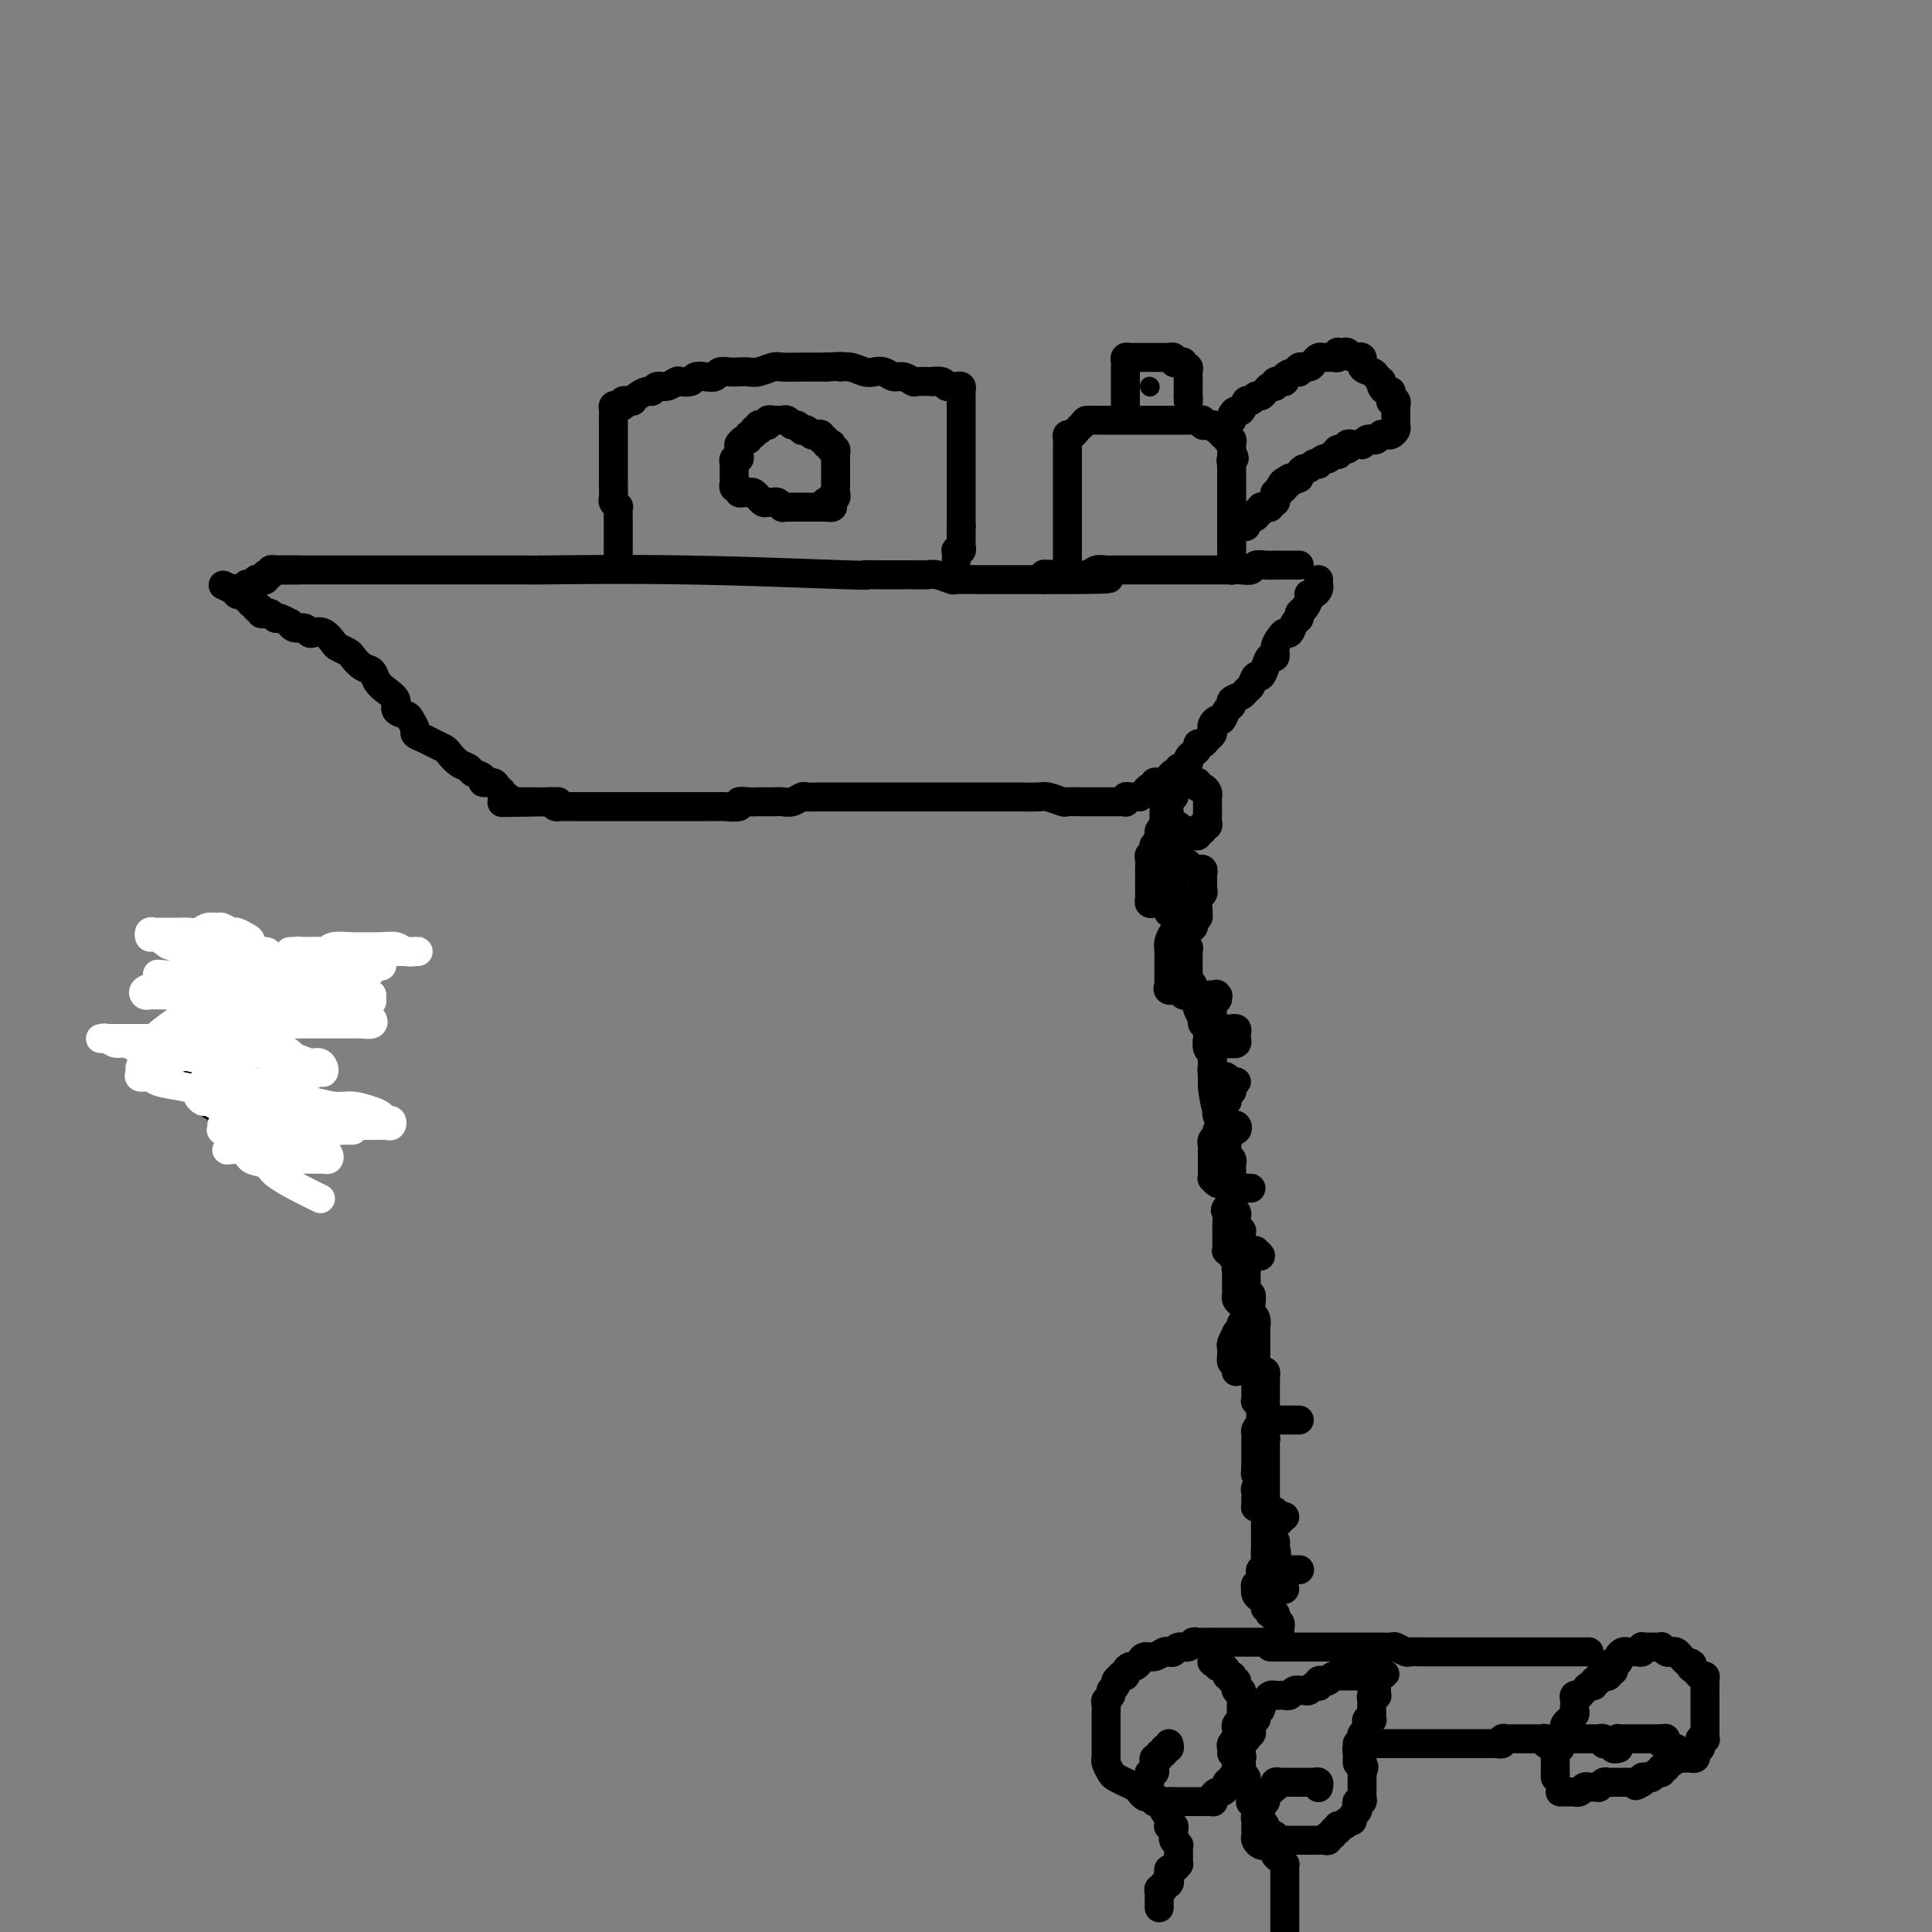 <svg viewBox='0 0 400 400' version='1.1' xmlns='http://www.w3.org/2000/svg' xmlns:xlink='http://www.w3.org/1999/xlink'><rect x="0" y="0" width="400" height="400" fill="#808080" stroke="none"/><g fill='none' stroke='#000000' stroke-width='6' stroke-linecap='round' stroke-linejoin='round'><path d='M57,118c0.344,0.000 0.687,0.000 1,0c0.313,0.000 0.595,-0.000 1,0c0.405,0.000 0.934,-0.000 1,0c0.066,0.000 -0.332,0.000 0,0c0.332,-0.000 1.392,-0.000 2,0c0.608,0.000 0.764,0.000 1,0c0.236,-0.000 0.553,-0.000 1,0c0.447,0.000 1.026,0.000 2,0c0.974,-0.000 2.345,-0.000 3,0c0.655,0.000 0.593,0.000 1,0c0.407,-0.000 1.281,-0.000 2,0c0.719,0.000 1.281,0.000 2,0c0.719,-0.000 1.596,-0.000 2,0c0.404,0.000 0.337,0.000 1,0c0.663,-0.000 2.058,-0.000 3,0c0.942,0.000 1.431,0.000 2,0c0.569,-0.000 1.219,-0.000 2,0c0.781,0.000 1.692,0.000 3,0c1.308,-0.000 3.011,-0.000 4,0c0.989,0.000 1.263,0.000 2,0c0.737,-0.000 1.937,-0.000 3,0c1.063,0.000 1.988,0.000 3,0c1.012,-0.000 2.110,-0.001 3,0c0.890,0.001 1.573,0.004 3,0c1.427,-0.004 3.599,-0.015 4,0c0.401,0.015 -0.969,0.057 4,0c4.969,-0.057 16.279,-0.211 29,0c12.721,0.211 26.855,0.789 33,1c6.145,0.211 4.303,0.057 4,0c-0.303,-0.057 0.934,-0.015 2,0c1.066,0.015 1.961,0.003 3,0c1.039,-0.003 2.223,0.003 3,0c0.777,-0.003 1.146,-0.015 2,0c0.854,0.015 2.191,0.057 3,0c0.809,-0.057 1.089,-0.211 2,0c0.911,0.211 2.451,0.789 3,1c0.549,0.211 0.106,0.057 1,0c0.894,-0.057 3.125,-0.015 4,0c0.875,0.015 0.394,0.004 1,0c0.606,-0.004 2.298,-0.001 3,0c0.702,0.001 0.415,0.000 1,0c0.585,-0.000 2.043,-0.000 3,0c0.957,0.000 1.411,0.000 2,0c0.589,-0.000 1.311,-0.000 2,0c0.689,0.000 1.344,0.000 2,0'/><path d='M216,120c25.258,0.082 8.903,-0.714 3,-1c-5.903,-0.286 -1.355,-0.063 1,0c2.355,0.063 2.518,-0.036 3,0c0.482,0.036 1.283,0.206 2,0c0.717,-0.206 1.352,-0.787 2,-1c0.648,-0.213 1.311,-0.057 2,0c0.689,0.057 1.406,0.015 2,0c0.594,-0.015 1.065,-0.004 2,0c0.935,0.004 2.333,0.001 3,0c0.667,-0.001 0.601,-0.000 1,0c0.399,0.000 1.262,0.000 2,0c0.738,-0.000 1.352,-0.000 2,0c0.648,0.000 1.329,0.000 2,0c0.671,-0.000 1.330,0.000 2,0c0.670,-0.000 1.349,-0.000 2,0c0.651,0.000 1.273,0.000 2,0c0.727,-0.000 1.560,-0.000 2,0c0.440,0.000 0.489,0.001 1,0c0.511,-0.001 1.484,-0.004 2,0c0.516,0.004 0.574,0.015 1,0c0.426,-0.015 1.218,-0.057 2,0c0.782,0.057 1.553,0.211 2,0c0.447,-0.211 0.571,-0.789 1,-1c0.429,-0.211 1.161,-0.057 2,0c0.839,0.057 1.783,0.015 2,0c0.217,-0.015 -0.292,-0.004 0,0c0.292,0.004 1.385,0.001 2,0c0.615,-0.001 0.753,-0.000 1,0c0.247,0.000 0.605,0.000 1,0c0.395,-0.000 0.827,-0.000 1,0c0.173,0.000 0.086,0.000 0,0'/><path d='M273,120c-0.022,0.341 -0.044,0.682 0,1c0.044,0.318 0.153,0.614 0,1c-0.153,0.386 -0.567,0.863 -1,1c-0.433,0.137 -0.886,-0.065 -1,0c-0.114,0.065 0.110,0.397 0,1c-0.110,0.603 -0.554,1.476 -1,2c-0.446,0.524 -0.893,0.700 -1,1c-0.107,0.300 0.126,0.724 0,1c-0.126,0.276 -0.612,0.405 -1,1c-0.388,0.595 -0.677,1.656 -1,2c-0.323,0.344 -0.678,-0.028 -1,0c-0.322,0.028 -0.611,0.458 -1,1c-0.389,0.542 -0.878,1.197 -1,2c-0.122,0.803 0.122,1.754 0,2c-0.122,0.246 -0.610,-0.215 -1,0c-0.390,0.215 -0.682,1.104 -1,2c-0.318,0.896 -0.661,1.798 -1,2c-0.339,0.202 -0.673,-0.297 -1,0c-0.327,0.297 -0.647,1.389 -1,2c-0.353,0.611 -0.739,0.740 -1,1c-0.261,0.260 -0.399,0.652 -1,1c-0.601,0.348 -1.666,0.653 -2,1c-0.334,0.347 0.065,0.737 0,1c-0.065,0.263 -0.592,0.399 -1,1c-0.408,0.601 -0.697,1.667 -1,2c-0.303,0.333 -0.620,-0.066 -1,0c-0.380,0.066 -0.822,0.596 -1,1c-0.178,0.404 -0.090,0.682 0,1c0.090,0.318 0.183,0.677 0,1c-0.183,0.323 -0.640,0.612 -1,1c-0.360,0.388 -0.622,0.877 -1,1c-0.378,0.123 -0.872,-0.121 -1,0c-0.128,0.121 0.110,0.606 0,1c-0.110,0.394 -0.568,0.698 -1,1c-0.432,0.302 -0.838,0.602 -1,1c-0.162,0.398 -0.081,0.895 0,1c0.081,0.105 0.163,-0.183 0,0c-0.163,0.183 -0.569,0.838 -1,1c-0.431,0.162 -0.885,-0.168 -1,0c-0.115,0.168 0.109,0.833 0,1c-0.109,0.167 -0.550,-0.166 -1,0c-0.450,0.166 -0.908,0.829 -1,1c-0.092,0.171 0.182,-0.151 0,0c-0.182,0.151 -0.818,0.777 -1,1c-0.182,0.223 0.092,0.045 0,0c-0.092,-0.045 -0.550,0.044 -1,0c-0.450,-0.044 -0.891,-0.222 -1,0c-0.109,0.222 0.115,0.843 0,1c-0.115,0.157 -0.569,-0.150 -1,0c-0.431,0.150 -0.837,0.757 -1,1c-0.163,0.243 -0.081,0.121 0,0'/><path d='M237,164c-1.415,1.001 -0.954,1.004 -1,1c-0.046,-0.004 -0.600,-0.015 -1,0c-0.400,0.015 -0.646,0.057 -1,0c-0.354,-0.057 -0.814,-0.211 -1,0c-0.186,0.211 -0.096,0.789 0,1c0.096,0.211 0.199,0.057 0,0c-0.199,-0.057 -0.700,-0.015 -1,0c-0.300,0.015 -0.399,0.004 -1,0c-0.601,-0.004 -1.703,-0.001 -2,0c-0.297,0.001 0.211,-0.000 0,0c-0.211,0.000 -1.140,0.001 -2,0c-0.860,-0.001 -1.652,-0.004 -2,0c-0.348,0.004 -0.251,0.015 -1,0c-0.749,-0.015 -2.345,-0.057 -3,0c-0.655,0.057 -0.368,0.211 -1,0c-0.632,-0.211 -2.183,-0.789 -3,-1c-0.817,-0.211 -0.901,-0.057 -2,0c-1.099,0.057 -3.212,0.015 -4,0c-0.788,-0.015 -0.249,-0.004 -1,0c-0.751,0.004 -2.791,0.001 -4,0c-1.209,-0.001 -1.586,-0.000 -2,0c-0.414,0.000 -0.863,0.000 -2,0c-1.137,-0.000 -2.961,-0.000 -4,0c-1.039,0.000 -1.294,0.000 -2,0c-0.706,-0.000 -1.865,-0.000 -3,0c-1.135,0.000 -2.246,0.000 -3,0c-0.754,-0.000 -1.150,-0.000 -2,0c-0.850,0.000 -2.153,0.000 -3,0c-0.847,-0.000 -1.238,-0.000 -2,0c-0.762,0.000 -1.895,0.000 -3,0c-1.105,-0.000 -2.183,-0.000 -3,0c-0.817,0.000 -1.375,0.000 -2,0c-0.625,-0.000 -1.318,-0.001 -2,0c-0.682,0.001 -1.351,0.004 -2,0c-0.649,-0.004 -1.276,-0.015 -2,0c-0.724,0.015 -1.545,0.057 -2,0c-0.455,-0.057 -0.546,-0.211 -1,0c-0.454,0.211 -1.273,0.789 -2,1c-0.727,0.211 -1.363,0.057 -2,0c-0.637,-0.057 -1.275,-0.016 -2,0c-0.725,0.016 -1.536,0.008 -2,0c-0.464,-0.008 -0.580,-0.016 -1,0c-0.420,0.016 -1.144,0.057 -2,0c-0.856,-0.057 -1.843,-0.211 -2,0c-0.157,0.211 0.515,0.789 0,1c-0.515,0.211 -2.216,0.057 -3,0c-0.784,-0.057 -0.652,-0.015 -1,0c-0.348,0.015 -1.177,0.004 -2,0c-0.823,-0.004 -1.642,-0.001 -2,0c-0.358,0.001 -0.256,0.000 -1,0c-0.744,-0.000 -2.335,-0.000 -3,0c-0.665,0.000 -0.405,0.000 -1,0c-0.595,-0.000 -2.046,-0.000 -3,0c-0.954,0.000 -1.411,0.000 -2,0c-0.589,-0.000 -1.310,-0.000 -2,0c-0.690,0.000 -1.350,0.000 -2,0c-0.650,-0.000 -1.291,-0.000 -2,0c-0.709,0.000 -1.487,0.000 -2,0c-0.513,-0.000 -0.763,-0.000 -1,0c-0.237,0.000 -0.463,0.000 -1,0c-0.537,-0.000 -1.387,-0.000 -2,0c-0.613,0.000 -0.990,0.000 -1,0c-0.010,-0.000 0.347,-0.000 0,0c-0.347,0.000 -1.399,0.000 -2,0c-0.601,-0.000 -0.753,-0.000 -1,0c-0.247,0.000 -0.591,0.001 -1,0c-0.409,-0.001 -0.883,-0.003 -1,0c-0.117,0.003 0.123,0.011 0,0c-0.123,-0.011 -0.610,-0.041 -1,0c-0.390,0.041 -0.683,0.155 -1,0c-0.317,-0.155 -0.659,-0.577 -1,-1'/><path d='M114,166c-19.267,0.309 -5.936,0.083 -1,0c4.936,-0.083 1.476,-0.022 0,0c-1.476,0.022 -0.969,0.006 -1,0c-0.031,-0.006 -0.600,-0.002 -1,0c-0.400,0.002 -0.632,0.000 -1,0c-0.368,-0.000 -0.872,0.001 -1,0c-0.128,-0.001 0.121,-0.004 0,0c-0.121,0.004 -0.611,0.016 -1,0c-0.389,-0.016 -0.678,-0.060 -1,0c-0.322,0.060 -0.678,0.224 -1,0c-0.322,-0.224 -0.610,-0.834 -1,-1c-0.390,-0.166 -0.883,0.114 -1,0c-0.117,-0.114 0.142,-0.622 0,-1c-0.142,-0.378 -0.686,-0.626 -1,-1c-0.314,-0.374 -0.398,-0.874 -1,-1c-0.602,-0.126 -1.722,0.122 -2,0c-0.278,-0.122 0.286,-0.614 0,-1c-0.286,-0.386 -1.424,-0.667 -2,-1c-0.576,-0.333 -0.591,-0.719 -1,-1c-0.409,-0.281 -1.211,-0.456 -2,-1c-0.789,-0.544 -1.564,-1.455 -2,-2c-0.436,-0.545 -0.533,-0.722 -1,-1c-0.467,-0.278 -1.305,-0.655 -2,-1c-0.695,-0.345 -1.245,-0.656 -2,-1c-0.755,-0.344 -1.713,-0.721 -2,-1c-0.287,-0.279 0.096,-0.459 0,-1c-0.096,-0.541 -0.673,-1.443 -1,-2c-0.327,-0.557 -0.406,-0.768 -1,-1c-0.594,-0.232 -1.702,-0.486 -2,-1c-0.298,-0.514 0.216,-1.288 0,-2c-0.216,-0.712 -1.161,-1.360 -2,-2c-0.839,-0.640 -1.572,-1.270 -2,-2c-0.428,-0.730 -0.553,-1.558 -1,-2c-0.447,-0.442 -1.218,-0.498 -2,-1c-0.782,-0.502 -1.574,-1.448 -2,-2c-0.426,-0.552 -0.485,-0.708 -1,-1c-0.515,-0.292 -1.486,-0.718 -2,-1c-0.514,-0.282 -0.571,-0.419 -1,-1c-0.429,-0.581 -1.232,-1.605 -2,-2c-0.768,-0.395 -1.502,-0.163 -2,0c-0.498,0.163 -0.758,0.255 -1,0c-0.242,-0.255 -0.464,-0.857 -1,-1c-0.536,-0.143 -1.387,0.173 -2,0c-0.613,-0.173 -0.990,-0.835 -1,-1c-0.010,-0.165 0.347,0.166 0,0c-0.347,-0.166 -1.398,-0.829 -2,-1c-0.602,-0.171 -0.754,0.152 -1,0c-0.246,-0.152 -0.587,-0.777 -1,-1c-0.413,-0.223 -0.899,-0.045 -1,0c-0.101,0.045 0.184,-0.045 0,0c-0.184,0.045 -0.838,0.223 -1,0c-0.162,-0.223 0.168,-0.848 0,-1c-0.168,-0.152 -0.834,0.171 -1,0c-0.166,-0.171 0.166,-0.834 0,-1c-0.166,-0.166 -0.832,0.165 -1,0c-0.168,-0.165 0.161,-0.828 0,-1c-0.161,-0.172 -0.813,0.146 -1,0c-0.187,-0.146 0.091,-0.757 0,-1c-0.091,-0.243 -0.550,-0.117 -1,0c-0.450,0.117 -0.890,0.224 -1,0c-0.110,-0.224 0.112,-0.778 0,-1c-0.112,-0.222 -0.556,-0.111 -1,0'/><path d='M48,122c-3.167,-1.500 -1.583,-0.750 0,0'/><path d='M128,117c-0.000,-0.341 -0.000,-0.683 0,-1c0.000,-0.317 0.000,-0.610 0,-1c-0.000,-0.390 -0.000,-0.878 0,-1c0.000,-0.122 0.000,0.122 0,0c-0.000,-0.122 -0.000,-0.611 0,-1c0.000,-0.389 0.000,-0.678 0,-1c-0.000,-0.322 -0.000,-0.678 0,-1c0.000,-0.322 0.000,-0.610 0,-1c-0.000,-0.390 -0.000,-0.883 0,-1c0.000,-0.117 0.001,0.141 0,0c-0.001,-0.141 -0.004,-0.682 0,-1c0.004,-0.318 0.015,-0.413 0,-1c-0.015,-0.587 -0.057,-1.668 0,-2c0.057,-0.332 0.211,0.084 0,0c-0.211,-0.084 -0.789,-0.666 -1,-1c-0.211,-0.334 -0.057,-0.418 0,-1c0.057,-0.582 0.015,-1.660 0,-2c-0.015,-0.340 -0.004,0.059 0,0c0.004,-0.059 0.001,-0.575 0,-1c-0.001,-0.425 -0.000,-0.758 0,-1c0.000,-0.242 0.000,-0.392 0,-1c-0.000,-0.608 -0.000,-1.673 0,-2c0.000,-0.327 0.000,0.085 0,0c-0.000,-0.085 -0.000,-0.666 0,-1c0.000,-0.334 0.000,-0.422 0,-1c-0.000,-0.578 0.000,-1.646 0,-2c-0.000,-0.354 -0.000,0.006 0,0c0.000,-0.006 0.000,-0.379 0,-1c-0.000,-0.621 -0.000,-1.490 0,-2c0.000,-0.510 0.000,-0.661 0,-1c-0.000,-0.339 -0.001,-0.865 0,-1c0.001,-0.135 0.003,0.121 0,0c-0.003,-0.121 -0.011,-0.620 0,-1c0.011,-0.380 0.041,-0.642 0,-1c-0.041,-0.358 -0.152,-0.814 0,-1c0.152,-0.186 0.566,-0.103 1,0c0.434,0.103 0.886,0.224 1,0c0.114,-0.224 -0.111,-0.795 0,-1c0.111,-0.205 0.558,-0.045 1,0c0.442,0.045 0.878,-0.025 1,0c0.122,0.025 -0.070,0.146 0,0c0.070,-0.146 0.403,-0.560 1,-1c0.597,-0.440 1.459,-0.906 2,-1c0.541,-0.094 0.760,0.185 1,0c0.240,-0.185 0.502,-0.833 1,-1c0.498,-0.167 1.232,0.148 2,0c0.768,-0.148 1.570,-0.758 2,-1c0.430,-0.242 0.486,-0.116 1,0c0.514,0.116 1.485,0.224 2,0c0.515,-0.224 0.575,-0.778 1,-1c0.425,-0.222 1.216,-0.112 2,0c0.784,0.112 1.561,0.226 2,0c0.439,-0.226 0.539,-0.792 1,-1c0.461,-0.208 1.283,-0.060 2,0c0.717,0.060 1.330,0.030 2,0c0.670,-0.030 1.396,-0.061 2,0c0.604,0.061 1.087,0.212 2,0c0.913,-0.212 2.256,-0.789 3,-1c0.744,-0.211 0.890,-0.057 2,0c1.110,0.057 3.183,0.015 4,0c0.817,-0.015 0.376,-0.004 1,0c0.624,0.004 2.312,0.002 4,0'/><path d='M171,76c4.777,-0.293 3.219,-0.027 3,0c-0.219,0.027 0.900,-0.185 2,0c1.100,0.185 2.181,0.766 3,1c0.819,0.234 1.376,0.119 2,0c0.624,-0.119 1.317,-0.242 2,0c0.683,0.242 1.358,0.849 2,1c0.642,0.151 1.252,-0.156 2,0c0.748,0.156 1.633,0.773 2,1c0.367,0.227 0.217,0.065 1,0c0.783,-0.065 2.501,-0.031 3,0c0.499,0.031 -0.221,0.061 0,0c0.221,-0.061 1.382,-0.212 2,0c0.618,0.212 0.691,0.788 1,1c0.309,0.212 0.853,0.060 1,0c0.147,-0.060 -0.104,-0.027 0,0c0.104,0.027 0.564,0.050 1,0c0.436,-0.050 0.849,-0.172 1,0c0.151,0.172 0.040,0.636 0,1c-0.040,0.364 -0.011,0.626 0,1c0.011,0.374 0.003,0.860 0,1c-0.003,0.140 -0.001,-0.065 0,0c0.001,0.065 0.000,0.401 0,1c-0.000,0.599 -0.000,1.461 0,2c0.000,0.539 0.000,0.755 0,1c-0.000,0.245 -0.000,0.517 0,1c0.000,0.483 0.000,1.176 0,2c-0.000,0.824 -0.000,1.780 0,2c0.000,0.220 0.000,-0.296 0,0c-0.000,0.296 -0.000,1.403 0,2c0.000,0.597 0.000,0.685 0,1c-0.000,0.315 -0.000,0.858 0,1c0.000,0.142 0.000,-0.117 0,0c-0.000,0.117 -0.000,0.609 0,1c0.000,0.391 0.000,0.681 0,1c-0.000,0.319 -0.000,0.666 0,1c0.000,0.334 0.000,0.654 0,1c-0.000,0.346 -0.000,0.719 0,1c0.000,0.281 0.000,0.471 0,1c-0.000,0.529 -0.000,1.399 0,2c0.000,0.601 0.000,0.934 0,1c0.000,0.066 0.000,-0.136 0,0c0.000,0.136 0.000,0.611 0,1c0.000,0.389 0.000,0.692 0,1c0.000,0.308 0.000,0.621 0,1c0.000,0.379 0.000,0.822 0,1c0.000,0.178 0.000,0.089 0,0'/><path d='M199,109c0.000,4.665 0.001,1.828 0,1c-0.001,-0.828 -0.004,0.353 0,1c0.004,0.647 0.015,0.761 0,1c-0.015,0.239 -0.057,0.603 0,1c0.057,0.397 0.211,0.828 0,1c-0.211,0.172 -0.789,0.085 -1,0c-0.211,-0.085 -0.057,-0.167 0,0c0.057,0.167 0.015,0.583 0,1c-0.015,0.417 -0.004,0.833 0,1c0.004,0.167 0.002,0.083 0,0'/><path d='M160,87c-0.445,-0.111 -0.890,-0.222 -1,0c-0.110,0.222 0.115,0.778 0,1c-0.115,0.222 -0.571,0.111 -1,0c-0.429,-0.111 -0.832,-0.222 -1,0c-0.168,0.222 -0.102,0.776 0,1c0.102,0.224 0.238,0.117 0,0c-0.238,-0.117 -0.851,-0.242 -1,0c-0.149,0.242 0.167,0.853 0,1c-0.167,0.147 -0.815,-0.171 -1,0c-0.185,0.171 0.094,0.830 0,1c-0.094,0.170 -0.561,-0.147 -1,0c-0.439,0.147 -0.850,0.760 -1,1c-0.150,0.240 -0.039,0.107 0,0c0.039,-0.107 0.007,-0.187 0,0c-0.007,0.187 0.012,0.643 0,1c-0.012,0.357 -0.056,0.617 0,1c0.056,0.383 0.211,0.890 0,1c-0.211,0.110 -0.789,-0.178 -1,0c-0.211,0.178 -0.057,0.821 0,1c0.057,0.179 0.015,-0.107 0,0c-0.015,0.107 -0.005,0.607 0,1c0.005,0.393 0.005,0.680 0,1c-0.005,0.320 -0.016,0.675 0,1c0.016,0.325 0.057,0.622 0,1c-0.057,0.378 -0.212,0.837 0,1c0.212,0.163 0.792,0.029 1,0c0.208,-0.029 0.045,0.045 0,0c-0.045,-0.045 0.029,-0.209 0,0c-0.029,0.209 -0.162,0.792 0,1c0.162,0.208 0.617,0.041 1,0c0.383,-0.041 0.694,0.045 1,0c0.306,-0.045 0.607,-0.222 1,0c0.393,0.222 0.879,0.844 1,1c0.121,0.156 -0.123,-0.155 0,0c0.123,0.155 0.611,0.777 1,1c0.389,0.223 0.678,0.046 1,0c0.322,-0.046 0.678,0.040 1,0c0.322,-0.040 0.610,-0.207 1,0c0.390,0.207 0.883,0.788 1,1c0.117,0.212 -0.141,0.057 0,0c0.141,-0.057 0.682,-0.015 1,0c0.318,0.015 0.414,0.004 1,0c0.586,-0.004 1.663,-0.001 2,0c0.337,0.001 -0.065,0.000 0,0c0.065,-0.000 0.595,-0.000 1,0c0.405,0.000 0.683,0.000 1,0c0.317,-0.000 0.673,-0.000 1,0c0.327,0.000 0.627,0.000 1,0c0.373,-0.000 0.821,-0.000 1,0c0.179,0.000 0.090,0.000 0,0'/><path d='M171,105c2.874,0.375 0.560,-0.687 0,-1c-0.560,-0.313 0.635,0.122 1,0c0.365,-0.122 -0.098,-0.803 0,-1c0.098,-0.197 0.758,0.088 1,0c0.242,-0.088 0.065,-0.548 0,-1c-0.065,-0.452 -0.017,-0.895 0,-1c0.017,-0.105 0.005,0.127 0,0c-0.005,-0.127 -0.001,-0.612 0,-1c0.001,-0.388 0.000,-0.677 0,-1c-0.000,-0.323 -0.000,-0.678 0,-1c0.000,-0.322 -0.000,-0.611 0,-1c0.000,-0.389 0.001,-0.879 0,-1c-0.001,-0.121 -0.004,0.126 0,0c0.004,-0.126 0.015,-0.626 0,-1c-0.015,-0.374 -0.055,-0.622 0,-1c0.055,-0.378 0.207,-0.885 0,-1c-0.207,-0.115 -0.772,0.161 -1,0c-0.228,-0.161 -0.118,-0.760 0,-1c0.118,-0.240 0.243,-0.121 0,0c-0.243,0.121 -0.853,0.242 -1,0c-0.147,-0.242 0.168,-0.849 0,-1c-0.168,-0.151 -0.818,0.152 -1,0c-0.182,-0.152 0.105,-0.759 0,-1c-0.105,-0.241 -0.602,-0.116 -1,0c-0.398,0.116 -0.698,0.223 -1,0c-0.302,-0.223 -0.606,-0.777 -1,-1c-0.394,-0.223 -0.879,-0.116 -1,0c-0.121,0.116 0.122,0.241 0,0c-0.122,-0.241 -0.607,-0.849 -1,-1c-0.393,-0.151 -0.693,0.156 -1,0c-0.307,-0.156 -0.621,-0.774 -1,-1c-0.379,-0.226 -0.822,-0.061 -1,0c-0.178,0.061 -0.090,0.016 0,0c0.090,-0.016 0.182,-0.004 0,0c-0.182,0.004 -0.636,0.001 -1,0c-0.364,-0.001 -0.636,-0.000 -1,0c-0.364,0.000 -0.818,0.000 -1,0c-0.182,-0.000 -0.091,-0.000 0,0'/><path d='M62,118c-0.301,0.000 -0.602,0.000 -1,0c-0.398,-0.000 -0.894,-0.000 -1,0c-0.106,0.000 0.179,0.000 0,0c-0.179,-0.000 -0.823,-0.001 -1,0c-0.177,0.001 0.111,0.004 0,0c-0.111,-0.004 -0.622,-0.015 -1,0c-0.378,0.015 -0.623,0.056 -1,0c-0.377,-0.056 -0.885,-0.207 -1,0c-0.115,0.207 0.163,0.774 0,1c-0.163,0.226 -0.766,0.112 -1,0c-0.234,-0.112 -0.101,-0.223 0,0c0.101,0.223 0.168,0.778 0,1c-0.168,0.222 -0.571,0.111 -1,0c-0.429,-0.111 -0.886,-0.222 -1,0c-0.114,0.222 0.113,0.778 0,1c-0.113,0.222 -0.566,0.112 -1,0c-0.434,-0.112 -0.848,-0.226 -1,0c-0.152,0.226 -0.041,0.792 0,1c0.041,0.208 0.012,0.060 0,0c-0.012,-0.060 -0.006,-0.030 0,0'/><path d='M241,165c-0.000,0.303 -0.000,0.606 0,1c0.000,0.394 0.000,0.879 0,1c-0.000,0.121 -0.000,-0.121 0,0c0.000,0.121 0.000,0.605 0,1c-0.000,0.395 -0.001,0.701 0,1c0.001,0.299 0.004,0.591 0,1c-0.004,0.409 -0.015,0.936 0,1c0.015,0.064 0.057,-0.334 0,0c-0.057,0.334 -0.211,1.399 0,2c0.211,0.601 0.789,0.739 1,1c0.211,0.261 0.057,0.647 0,1c-0.057,0.353 -0.015,0.673 0,1c0.015,0.327 0.004,0.661 0,1c-0.004,0.339 -0.001,0.682 0,1c0.001,0.318 0.001,0.610 0,1c-0.001,0.390 -0.001,0.878 0,1c0.001,0.122 0.004,-0.121 0,0c-0.004,0.121 -0.015,0.606 0,1c0.015,0.394 0.057,0.697 0,1c-0.057,0.303 -0.211,0.605 0,1c0.211,0.395 0.788,0.883 1,1c0.212,0.117 0.061,-0.136 0,0c-0.061,0.136 -0.030,0.663 0,1c0.030,0.337 0.061,0.486 0,1c-0.061,0.514 -0.212,1.395 0,2c0.212,0.605 0.789,0.935 1,1c0.211,0.065 0.055,-0.137 0,0c-0.055,0.137 -0.011,0.611 0,1c0.011,0.389 -0.011,0.692 0,1c0.011,0.308 0.055,0.622 0,1c-0.055,0.378 -0.211,0.822 0,1c0.211,0.178 0.788,0.090 1,0c0.212,-0.090 0.061,-0.183 0,0c-0.061,0.183 -0.030,0.641 0,1c0.030,0.359 0.061,0.617 0,1c-0.061,0.383 -0.212,0.890 0,1c0.212,0.110 0.789,-0.178 1,0c0.211,0.178 0.057,0.821 0,1c-0.057,0.179 -0.015,-0.107 0,0c0.015,0.107 0.004,0.606 0,1c-0.004,0.394 -0.002,0.683 0,1c0.002,0.317 0.005,0.661 0,1c-0.005,0.339 -0.016,0.673 0,1c0.016,0.327 0.061,0.646 0,1c-0.061,0.354 -0.226,0.743 0,1c0.226,0.257 0.844,0.382 1,1c0.156,0.618 -0.151,1.728 0,2c0.151,0.272 0.759,-0.296 1,0c0.241,0.296 0.116,1.456 0,2c-0.116,0.544 -0.224,0.473 0,1c0.224,0.527 0.778,1.652 1,2c0.222,0.348 0.112,-0.080 0,0c-0.112,0.080 -0.227,0.669 0,1c0.227,0.331 0.797,0.403 1,1c0.203,0.597 0.040,1.718 0,2c-0.040,0.282 0.042,-0.276 0,0c-0.042,0.276 -0.207,1.386 0,2c0.207,0.614 0.788,0.731 1,1c0.212,0.269 0.057,0.691 0,1c-0.057,0.309 -0.015,0.506 0,1c0.015,0.494 0.004,1.284 0,2c-0.004,0.716 -0.002,1.358 0,2'/><path d='M251,224c1.486,9.306 0.202,3.070 0,1c-0.202,-2.070 0.677,0.027 1,1c0.323,0.973 0.090,0.824 0,1c-0.090,0.176 -0.038,0.677 0,1c0.038,0.323 0.063,0.468 0,1c-0.063,0.532 -0.214,1.452 0,2c0.214,0.548 0.793,0.724 1,1c0.207,0.276 0.041,0.651 0,1c-0.041,0.349 0.042,0.671 0,1c-0.042,0.329 -0.208,0.666 0,1c0.208,0.334 0.792,0.667 1,1c0.208,0.333 0.042,0.668 0,1c-0.042,0.332 0.041,0.663 0,1c-0.041,0.337 -0.207,0.682 0,1c0.207,0.318 0.788,0.610 1,1c0.212,0.390 0.057,0.878 0,1c-0.057,0.122 -0.015,-0.122 0,0c0.015,0.122 0.004,0.611 0,1c-0.004,0.389 -0.001,0.678 0,1c0.001,0.322 0.000,0.678 0,1c-0.000,0.322 -0.000,0.611 0,1c0.000,0.389 -0.000,0.877 0,1c0.000,0.123 0.000,-0.121 0,0c-0.000,0.121 -0.001,0.606 0,1c0.001,0.394 0.004,0.697 0,1c-0.004,0.303 -0.015,0.606 0,1c0.015,0.394 0.057,0.878 0,1c-0.057,0.122 -0.212,-0.118 0,0c0.212,0.118 0.793,0.592 1,1c0.207,0.408 0.041,0.748 0,1c-0.041,0.252 0.041,0.414 0,1c-0.041,0.586 -0.207,1.596 0,2c0.207,0.404 0.788,0.203 1,0c0.212,-0.203 0.056,-0.406 0,0c-0.056,0.406 -0.011,1.422 0,2c0.011,0.578 -0.011,0.720 0,1c0.011,0.280 0.056,0.700 0,1c-0.056,0.300 -0.211,0.480 0,1c0.211,0.520 0.789,1.381 1,2c0.211,0.619 0.056,0.997 0,1c-0.056,0.003 -0.011,-0.369 0,0c0.011,0.369 -0.011,1.479 0,2c0.011,0.521 0.055,0.454 0,1c-0.055,0.546 -0.211,1.705 0,2c0.211,0.295 0.788,-0.275 1,0c0.212,0.275 0.061,1.396 0,2c-0.061,0.604 -0.030,0.690 0,1c0.030,0.310 0.061,0.843 0,1c-0.061,0.157 -0.212,-0.064 0,0c0.212,0.064 0.789,0.412 1,1c0.211,0.588 0.057,1.414 0,2c-0.057,0.586 -0.015,0.931 0,1c0.015,0.069 0.004,-0.136 0,0c-0.004,0.136 -0.001,0.615 0,1c0.001,0.385 0.000,0.677 0,1c-0.000,0.323 -0.000,0.678 0,1c0.000,0.322 0.000,0.611 0,1c-0.000,0.389 -0.000,0.877 0,1c0.000,0.123 0.000,-0.121 0,0c-0.000,0.121 -0.000,0.606 0,1c0.000,0.394 0.000,0.697 0,1'/><path d='M260,283c1.392,9.290 0.373,3.014 0,1c-0.373,-2.014 -0.100,0.234 0,1c0.100,0.766 0.027,0.050 0,0c-0.027,-0.050 -0.007,0.565 0,1c0.007,0.435 0.001,0.691 0,1c-0.001,0.309 0.004,0.670 0,1c-0.004,0.330 -0.015,0.627 0,1c0.015,0.373 0.057,0.821 0,1c-0.057,0.179 -0.211,0.089 0,0c0.211,-0.089 0.789,-0.178 1,0c0.211,0.178 0.057,0.621 0,1c-0.057,0.379 -0.015,0.693 0,1c0.015,0.307 0.004,0.607 0,1c-0.004,0.393 -0.001,0.879 0,1c0.001,0.121 -0.001,-0.121 0,0c0.001,0.121 0.004,0.607 0,1c-0.004,0.393 -0.015,0.693 0,1c0.015,0.307 0.057,0.621 0,1c-0.057,0.379 -0.211,0.822 0,1c0.211,0.178 0.789,0.089 1,0c0.211,-0.089 0.057,-0.179 0,0c-0.057,0.179 -0.015,0.626 0,1c0.015,0.374 0.004,0.674 0,1c-0.004,0.326 -0.001,0.679 0,1c0.001,0.321 0.000,0.611 0,1c-0.000,0.389 -0.000,0.877 0,1c0.000,0.123 0.000,-0.121 0,0c-0.000,0.121 -0.000,0.606 0,1c0.000,0.394 0.000,0.697 0,1c-0.000,0.303 -0.000,0.606 0,1c0.000,0.394 0.000,0.879 0,1c-0.000,0.121 -0.000,-0.123 0,0c0.000,0.123 0.000,0.611 0,1c-0.000,0.389 -0.000,0.678 0,1c0.000,0.322 0.000,0.678 0,1c-0.000,0.322 -0.000,0.611 0,1c0.000,0.389 0.000,0.877 0,1c-0.000,0.123 -0.000,-0.121 0,0c0.000,0.121 0.000,0.606 0,1c-0.000,0.394 -0.000,0.697 0,1c0.000,0.303 0.000,0.606 0,1c-0.000,0.394 -0.000,0.879 0,1c0.000,0.121 0.000,-0.121 0,0c-0.000,0.121 -0.000,0.606 0,1c0.000,0.394 -0.000,0.697 0,1c0.000,0.303 -0.000,0.607 0,1c0.000,0.393 -0.000,0.875 0,1c0.000,0.125 0.000,-0.107 0,0c0.000,0.107 0.000,0.554 0,1'/><path d='M262,321c0.309,6.056 0.083,2.196 0,1c-0.083,-1.196 -0.022,0.271 0,1c0.022,0.729 0.006,0.720 0,1c-0.006,0.280 -0.002,0.849 0,1c0.002,0.151 0.000,-0.117 0,0c-0.000,0.117 -0.000,0.619 0,1c0.000,0.381 0.000,0.641 0,1c-0.000,0.359 -0.000,0.817 0,1c0.000,0.183 0.000,0.092 0,0'/><path d='M243,164c0.113,0.444 0.226,0.889 0,1c-0.226,0.111 -0.793,-0.111 -1,0c-0.207,0.111 -0.056,0.555 0,1c0.056,0.445 0.015,0.893 0,1c-0.015,0.107 -0.005,-0.125 0,0c0.005,0.125 0.004,0.608 0,1c-0.004,0.392 -0.012,0.692 0,1c0.012,0.308 0.044,0.622 0,1c-0.044,0.378 -0.166,0.818 0,1c0.166,0.182 0.618,0.105 1,0c0.382,-0.105 0.693,-0.239 1,0c0.307,0.239 0.608,0.850 1,1c0.392,0.150 0.875,-0.160 1,0c0.125,0.160 -0.106,0.790 0,1c0.106,0.210 0.551,-0.000 1,0c0.449,0.000 0.904,0.210 1,0c0.096,-0.210 -0.167,-0.840 0,-1c0.167,-0.160 0.763,0.150 1,0c0.237,-0.150 0.116,-0.761 0,-1c-0.116,-0.239 -0.227,-0.105 0,0c0.227,0.105 0.793,0.182 1,0c0.207,-0.182 0.055,-0.622 0,-1c-0.055,-0.378 -0.015,-0.693 0,-1c0.015,-0.307 0.004,-0.607 0,-1c-0.004,-0.393 -0.000,-0.878 0,-1c0.000,-0.122 -0.003,0.121 0,0c0.003,-0.121 0.011,-0.606 0,-1c-0.011,-0.394 -0.041,-0.698 0,-1c0.041,-0.302 0.152,-0.603 0,-1c-0.152,-0.397 -0.566,-0.891 -1,-1c-0.434,-0.109 -0.886,0.167 -1,0c-0.114,-0.167 0.110,-0.776 0,-1c-0.110,-0.224 -0.555,-0.061 -1,0c-0.445,0.061 -0.889,0.020 -1,0c-0.111,-0.020 0.110,-0.020 0,0c-0.110,0.020 -0.551,0.061 -1,0c-0.449,-0.061 -0.904,-0.223 -1,0c-0.096,0.223 0.168,0.830 0,1c-0.168,0.170 -0.767,-0.099 -1,0c-0.233,0.099 -0.101,0.565 0,1c0.101,0.435 0.172,0.839 0,1c-0.172,0.161 -0.586,0.081 -1,0'/><path d='M242,165c-0.464,0.631 -0.125,0.708 0,1c0.125,0.292 0.034,0.799 0,1c-0.034,0.201 -0.013,0.095 0,0c0.013,-0.095 0.017,-0.179 0,0c-0.017,0.179 -0.056,0.621 0,1c0.056,0.379 0.207,0.693 0,1c-0.207,0.307 -0.772,0.606 -1,1c-0.228,0.394 -0.117,0.884 0,1c0.117,0.116 0.241,-0.141 0,0c-0.241,0.141 -0.848,0.682 -1,1c-0.152,0.318 0.152,0.414 0,1c-0.152,0.586 -0.759,1.661 -1,2c-0.241,0.339 -0.117,-0.059 0,0c0.117,0.059 0.228,0.575 0,1c-0.228,0.425 -0.793,0.758 -1,1c-0.207,0.242 -0.055,0.394 0,1c0.055,0.606 0.015,1.668 0,2c-0.015,0.332 -0.004,-0.066 0,0c0.004,0.066 0.001,0.595 0,1c-0.001,0.405 -0.000,0.686 0,1c0.000,0.314 -0.001,0.662 0,1c0.001,0.338 0.003,0.665 0,1c-0.003,0.335 -0.012,0.678 0,1c0.012,0.322 0.044,0.622 0,1c-0.044,0.378 -0.165,0.833 0,1c0.165,0.167 0.617,0.045 1,0c0.383,-0.045 0.698,-0.012 1,0c0.302,0.012 0.591,0.003 1,0c0.409,-0.003 0.937,-0.001 1,0c0.063,0.001 -0.338,0.000 0,0c0.338,-0.000 1.414,0.001 2,0c0.586,-0.001 0.683,-0.003 1,0c0.317,0.003 0.854,0.011 1,0c0.146,-0.011 -0.101,-0.040 0,0c0.101,0.040 0.549,0.150 1,0c0.451,-0.150 0.906,-0.561 1,-1c0.094,-0.439 -0.171,-0.905 0,-1c0.171,-0.095 0.778,0.182 1,0c0.222,-0.182 0.059,-0.822 0,-1c-0.059,-0.178 -0.015,0.106 0,0c0.015,-0.106 -0.000,-0.603 0,-1c0.000,-0.397 0.015,-0.695 0,-1c-0.015,-0.305 -0.060,-0.617 0,-1c0.060,-0.383 0.223,-0.837 0,-1c-0.223,-0.163 -0.833,-0.033 -1,0c-0.167,0.033 0.109,-0.030 0,0c-0.109,0.030 -0.603,0.151 -1,0c-0.397,-0.151 -0.699,-0.576 -1,-1'/><path d='M246,179c-0.416,-0.464 0.042,-0.126 0,0c-0.042,0.126 -0.586,0.038 -1,0c-0.414,-0.038 -0.699,-0.025 -1,0c-0.301,0.025 -0.616,0.063 -1,0c-0.384,-0.063 -0.835,-0.225 -1,0c-0.165,0.225 -0.044,0.839 0,1c0.044,0.161 0.012,-0.129 0,0c-0.012,0.129 -0.003,0.678 0,1c0.003,0.322 0.001,0.419 0,1c-0.001,0.581 0.000,1.647 0,2c-0.000,0.353 -0.001,-0.007 0,0c0.001,0.007 0.004,0.379 0,1c-0.004,0.621 -0.016,1.490 0,2c0.016,0.510 0.060,0.663 0,1c-0.060,0.337 -0.222,0.860 0,1c0.222,0.140 0.829,-0.102 1,0c0.171,0.102 -0.094,0.549 0,1c0.094,0.451 0.546,0.905 1,1c0.454,0.095 0.910,-0.170 1,0c0.090,0.170 -0.186,0.775 0,1c0.186,0.225 0.833,0.070 1,0c0.167,-0.070 -0.148,-0.056 0,0c0.148,0.056 0.758,0.155 1,0c0.242,-0.155 0.117,-0.562 0,-1c-0.117,-0.438 -0.227,-0.905 0,-1c0.227,-0.095 0.790,0.184 1,0c0.210,-0.184 0.066,-0.830 0,-1c-0.066,-0.170 -0.055,0.136 0,0c0.055,-0.136 0.155,-0.714 0,-1c-0.155,-0.286 -0.567,-0.280 -1,0c-0.433,0.280 -0.889,0.834 -1,1c-0.111,0.166 0.124,-0.054 0,0c-0.124,0.054 -0.608,0.384 -1,1c-0.392,0.616 -0.694,1.517 -1,2c-0.306,0.483 -0.618,0.548 -1,1c-0.382,0.452 -0.834,1.292 -1,2c-0.166,0.708 -0.044,1.285 0,2c0.044,0.715 0.012,1.567 0,2c-0.012,0.433 -0.003,0.446 0,1c0.003,0.554 0.001,1.650 0,2c-0.001,0.350 -0.002,-0.046 0,0c0.002,0.046 0.007,0.533 0,1c-0.007,0.467 -0.027,0.913 0,1c0.027,0.087 0.101,-0.187 0,0c-0.101,0.187 -0.379,0.835 0,1c0.379,0.165 1.413,-0.152 2,0c0.587,0.152 0.725,0.773 1,1c0.275,0.227 0.687,0.061 1,0c0.313,-0.061 0.527,-0.016 1,0c0.473,0.016 1.204,0.004 2,0c0.796,-0.004 1.656,-0.001 2,0c0.344,0.001 0.172,0.001 0,0'/><path d='M251,206c1.623,0.481 1.181,0.184 1,0c-0.181,-0.184 -0.101,-0.257 0,0c0.101,0.257 0.223,0.842 0,1c-0.223,0.158 -0.792,-0.111 -1,0c-0.208,0.111 -0.056,0.603 0,1c0.056,0.397 0.015,0.698 0,1c-0.015,0.302 -0.004,0.606 0,1c0.004,0.394 0.001,0.879 0,1c-0.001,0.121 -0.000,-0.122 0,0c0.000,0.122 -0.001,0.607 0,1c0.001,0.393 0.004,0.693 0,1c-0.004,0.307 -0.013,0.622 0,1c0.013,0.378 0.050,0.819 0,1c-0.050,0.181 -0.186,0.101 0,0c0.186,-0.101 0.695,-0.222 1,0c0.305,0.222 0.407,0.788 1,1c0.593,0.212 1.676,0.072 2,0c0.324,-0.072 -0.109,-0.075 0,0c0.109,0.075 0.762,0.226 1,0c0.238,-0.226 0.060,-0.831 0,-1c-0.060,-0.169 -0.001,0.098 0,0c0.001,-0.098 -0.055,-0.562 0,-1c0.055,-0.438 0.222,-0.849 0,-1c-0.222,-0.151 -0.834,-0.041 -1,0c-0.166,0.041 0.114,0.014 0,0c-0.114,-0.014 -0.623,-0.014 -1,0c-0.377,0.014 -0.623,0.041 -1,0c-0.377,-0.041 -0.886,-0.152 -1,0c-0.114,0.152 0.166,0.566 0,1c-0.166,0.434 -0.776,0.890 -1,1c-0.224,0.110 -0.060,-0.124 0,0c0.060,0.124 0.016,0.607 0,1c-0.016,0.393 -0.004,0.696 0,1c0.004,0.304 0.001,0.607 0,1c-0.001,0.393 -0.000,0.875 0,1c0.000,0.125 -0.001,-0.106 0,0c0.001,0.106 0.004,0.549 0,1c-0.004,0.451 -0.016,0.909 0,1c0.016,0.091 0.060,-0.186 0,0c-0.060,0.186 -0.223,0.833 0,1c0.223,0.167 0.833,-0.148 1,0c0.167,0.148 -0.108,0.758 0,1c0.108,0.242 0.601,0.117 1,0c0.399,-0.117 0.705,-0.227 1,0c0.295,0.227 0.579,0.792 1,1c0.421,0.208 0.977,0.059 1,0c0.023,-0.059 -0.489,-0.030 -1,0'/><path d='M255,224c0.623,1.349 0.181,0.220 0,0c-0.181,-0.220 -0.101,0.467 0,1c0.101,0.533 0.224,0.913 0,1c-0.224,0.087 -0.796,-0.117 -1,0c-0.204,0.117 -0.041,0.555 0,1c0.041,0.445 -0.042,0.896 0,1c0.042,0.104 0.208,-0.140 0,0c-0.208,0.140 -0.789,0.665 -1,1c-0.211,0.335 -0.053,0.481 0,1c0.053,0.519 -0.001,1.411 0,2c0.001,0.589 0.057,0.876 0,1c-0.057,0.124 -0.226,0.086 0,0c0.226,-0.086 0.849,-0.218 1,0c0.151,0.218 -0.169,0.787 0,1c0.169,0.213 0.826,0.071 1,0c0.174,-0.071 -0.135,-0.072 0,0c0.135,0.072 0.713,0.216 1,0c0.287,-0.216 0.283,-0.791 0,-1c-0.283,-0.209 -0.845,-0.052 -1,0c-0.155,0.052 0.098,-0.001 0,0c-0.098,0.001 -0.547,0.056 -1,0c-0.453,-0.056 -0.910,-0.223 -1,0c-0.090,0.223 0.186,0.834 0,1c-0.186,0.166 -0.834,-0.115 -1,0c-0.166,0.115 0.152,0.626 0,1c-0.152,0.374 -0.773,0.611 -1,1c-0.227,0.389 -0.061,0.931 0,1c0.061,0.069 0.016,-0.336 0,0c-0.016,0.336 -0.004,1.414 0,2c0.004,0.586 0.001,0.682 0,1c-0.001,0.318 -0.000,0.860 0,1c0.000,0.140 -0.001,-0.121 0,0c0.001,0.121 0.004,0.625 0,1c-0.004,0.375 -0.013,0.621 0,1c0.013,0.379 0.050,0.890 0,1c-0.050,0.110 -0.187,-0.181 0,0c0.187,0.181 0.698,0.833 1,1c0.302,0.167 0.395,-0.151 1,0c0.605,0.151 1.722,0.773 2,1c0.278,0.227 -0.282,0.061 0,0c0.282,-0.061 1.407,-0.016 2,0c0.593,0.016 0.652,0.005 1,0c0.348,-0.005 0.983,-0.002 1,0c0.017,0.002 -0.583,0.004 -1,0c-0.417,-0.004 -0.651,-0.012 -1,0c-0.349,0.012 -0.812,0.044 -1,0c-0.188,-0.044 -0.102,-0.166 0,0c0.102,0.166 0.221,0.619 0,1c-0.221,0.381 -0.781,0.690 -1,1c-0.219,0.310 -0.097,0.622 0,1c0.097,0.378 0.171,0.822 0,1c-0.171,0.178 -0.585,0.089 -1,0'/><path d='M254,250c-0.619,0.759 -0.166,0.655 0,1c0.166,0.345 0.044,1.139 0,2c-0.044,0.861 -0.012,1.790 0,2c0.012,0.210 0.002,-0.299 0,0c-0.002,0.299 0.003,1.404 0,2c-0.003,0.596 -0.016,0.681 0,1c0.016,0.319 0.059,0.870 0,1c-0.059,0.130 -0.219,-0.161 0,0c0.219,0.161 0.818,0.775 1,1c0.182,0.225 -0.052,0.060 0,0c0.052,-0.060 0.391,-0.016 1,0c0.609,0.016 1.489,0.005 2,0c0.511,-0.005 0.655,-0.005 1,0c0.345,0.005 0.892,0.015 1,0c0.108,-0.015 -0.222,-0.056 0,0c0.222,0.056 0.998,0.210 1,0c0.002,-0.210 -0.769,-0.784 -1,-1c-0.231,-0.216 0.078,-0.073 0,0c-0.078,0.073 -0.542,0.075 -1,0c-0.458,-0.075 -0.911,-0.228 -1,0c-0.089,0.228 0.186,0.836 0,1c-0.186,0.164 -0.835,-0.114 -1,0c-0.165,0.114 0.152,0.622 0,1c-0.152,0.378 -0.773,0.626 -1,1c-0.227,0.374 -0.061,0.874 0,1c0.061,0.126 0.016,-0.121 0,0c-0.016,0.121 -0.004,0.610 0,1c0.004,0.390 0.000,0.682 0,1c-0.000,0.318 0.003,0.663 0,1c-0.003,0.337 -0.011,0.668 0,1c0.011,0.332 0.040,0.667 0,1c-0.040,0.333 -0.151,0.664 0,1c0.151,0.336 0.563,0.678 1,1c0.437,0.322 0.898,0.625 1,1c0.102,0.375 -0.154,0.822 0,1c0.154,0.178 0.717,0.085 1,0c0.283,-0.085 0.287,-0.164 0,0c-0.287,0.164 -0.866,0.570 -1,1c-0.134,0.430 0.175,0.884 0,1c-0.175,0.116 -0.835,-0.106 -1,0c-0.165,0.106 0.166,0.539 0,1c-0.166,0.461 -0.829,0.949 -1,1c-0.171,0.051 0.150,-0.336 0,0c-0.150,0.336 -0.772,1.396 -1,2c-0.228,0.604 -0.062,0.754 0,1c0.062,0.246 0.019,0.588 0,1c-0.019,0.412 -0.015,0.894 0,1c0.015,0.106 0.043,-0.164 0,0c-0.043,0.164 -0.155,0.761 0,1c0.155,0.239 0.578,0.119 1,0'/><path d='M256,282c-0.048,3.316 -0.167,1.606 0,1c0.167,-0.606 0.622,-0.110 1,0c0.378,0.110 0.679,-0.168 1,0c0.321,0.168 0.660,0.781 1,1c0.340,0.219 0.679,0.044 1,0c0.321,-0.044 0.622,0.044 1,0c0.378,-0.044 0.833,-0.220 1,0c0.167,0.220 0.045,0.836 0,1c-0.045,0.164 -0.012,-0.124 0,0c0.012,0.124 0.003,0.659 0,1c-0.003,0.341 -0.001,0.487 0,1c0.001,0.513 0.000,1.394 0,2c-0.000,0.606 -0.000,0.936 0,1c0.000,0.064 0.000,-0.137 0,0c-0.000,0.137 -0.001,0.611 0,1c0.001,0.389 0.003,0.693 0,1c-0.003,0.307 -0.012,0.618 0,1c0.012,0.382 0.045,0.834 0,1c-0.045,0.166 -0.168,0.044 0,0c0.168,-0.044 0.626,-0.012 1,0c0.374,0.012 0.665,0.003 1,0c0.335,-0.003 0.715,-0.001 1,0c0.285,0.001 0.476,0.000 1,0c0.524,-0.000 1.381,-0.000 2,0c0.619,0.000 1.000,-0.000 1,0c0.000,0.000 -0.381,0.000 -1,0c-0.619,-0.000 -1.476,-0.001 -2,0c-0.524,0.001 -0.714,0.004 -1,0c-0.286,-0.004 -0.668,-0.016 -1,0c-0.332,0.016 -0.615,0.060 -1,0c-0.385,-0.060 -0.874,-0.224 -1,0c-0.126,0.224 0.110,0.834 0,1c-0.110,0.166 -0.565,-0.114 -1,0c-0.435,0.114 -0.849,0.622 -1,1c-0.151,0.378 -0.041,0.626 0,1c0.041,0.374 0.011,0.874 0,1c-0.011,0.126 -0.003,-0.121 0,0c0.003,0.121 0.001,0.611 0,1c-0.001,0.389 -0.000,0.678 0,1c0.000,0.322 0.000,0.679 0,1c-0.000,0.321 -0.000,0.608 0,1c0.000,0.392 0.000,0.889 0,1c-0.000,0.111 -0.000,-0.162 0,0c0.000,0.162 0.000,0.761 0,1c-0.000,0.239 -0.000,0.120 0,0'/><path d='M260,304c-0.060,1.476 -0.211,1.165 0,1c0.211,-0.165 0.785,-0.185 1,0c0.215,0.185 0.072,0.574 0,1c-0.072,0.426 -0.072,0.888 0,1c0.072,0.112 0.215,-0.125 0,0c-0.215,0.125 -0.790,0.612 -1,1c-0.210,0.388 -0.057,0.678 0,1c0.057,0.322 0.018,0.675 0,1c-0.018,0.325 -0.015,0.622 0,1c0.015,0.378 0.042,0.837 0,1c-0.042,0.163 -0.152,0.029 0,0c0.152,-0.029 0.567,0.045 1,0c0.433,-0.045 0.886,-0.209 1,0c0.114,0.209 -0.111,0.792 0,1c0.111,0.208 0.556,0.042 1,0c0.444,-0.042 0.885,0.040 1,0c0.115,-0.040 -0.098,-0.203 0,0c0.098,0.203 0.505,0.771 1,1c0.495,0.229 1.076,0.118 1,0c-0.076,-0.118 -0.809,-0.243 -1,0c-0.191,0.243 0.159,0.853 0,1c-0.159,0.147 -0.827,-0.168 -1,0c-0.173,0.168 0.149,0.820 0,1c-0.149,0.180 -0.768,-0.110 -1,0c-0.232,0.110 -0.076,0.622 0,1c0.076,0.378 0.073,0.623 0,1c-0.073,0.377 -0.215,0.884 0,1c0.215,0.116 0.789,-0.161 1,0c0.211,0.161 0.060,0.760 0,1c-0.060,0.240 -0.030,0.120 0,0'/><path d='M264,320c0.618,2.713 0.162,1.497 0,1c-0.162,-0.497 -0.029,-0.274 0,0c0.029,0.274 -0.046,0.599 0,1c0.046,0.401 0.213,0.878 0,1c-0.213,0.122 -0.805,-0.111 -1,0c-0.195,0.111 0.007,0.566 0,1c-0.007,0.434 -0.223,0.848 0,1c0.223,0.152 0.886,0.041 1,0c0.114,-0.041 -0.319,-0.011 0,0c0.319,0.011 1.392,0.003 2,0c0.608,-0.003 0.752,-0.001 1,0c0.248,0.001 0.599,0.000 1,0c0.401,-0.000 0.851,-0.000 1,0c0.149,0.000 -0.001,0.000 0,0c0.001,-0.000 0.155,-0.000 0,0c-0.155,0.000 -0.620,-0.000 -1,0c-0.380,0.000 -0.675,0.000 -1,0c-0.325,-0.000 -0.678,-0.000 -1,0c-0.322,0.000 -0.611,0.000 -1,0c-0.389,-0.000 -0.879,-0.001 -1,0c-0.121,0.001 0.125,0.003 0,0c-0.125,-0.003 -0.622,-0.011 -1,0c-0.378,0.011 -0.635,0.042 -1,0c-0.365,-0.042 -0.836,-0.156 -1,0c-0.164,0.156 -0.020,0.582 0,1c0.020,0.418 -0.083,0.829 0,1c0.083,0.171 0.352,0.102 1,0c0.648,-0.102 1.673,-0.238 2,0c0.327,0.238 -0.046,0.849 0,1c0.046,0.151 0.511,-0.160 1,0c0.489,0.160 1.004,0.789 1,1c-0.004,0.211 -0.526,0.004 -1,0c-0.474,-0.004 -0.900,0.195 -1,0c-0.100,-0.195 0.127,-0.783 0,-1c-0.127,-0.217 -0.608,-0.062 -1,0c-0.392,0.062 -0.696,0.031 -1,0'/><path d='M262,328c-1.249,0.481 -0.871,0.184 -1,0c-0.129,-0.184 -0.764,-0.257 -1,0c-0.236,0.257 -0.073,0.842 0,1c0.073,0.158 0.057,-0.111 0,0c-0.057,0.111 -0.155,0.603 0,1c0.155,0.397 0.564,0.698 1,1c0.436,0.302 0.901,0.603 1,1c0.099,0.397 -0.166,0.890 0,1c0.166,0.110 0.763,-0.163 1,0c0.237,0.163 0.115,0.761 0,1c-0.115,0.239 -0.223,0.120 0,0c0.223,-0.120 0.778,-0.240 1,0c0.222,0.240 0.112,0.838 0,1c-0.112,0.162 -0.226,-0.114 0,0c0.226,0.114 0.793,0.619 1,1c0.207,0.381 0.056,0.638 0,1c-0.056,0.362 -0.015,0.828 0,1c0.015,0.172 0.004,0.049 0,0c-0.004,-0.049 -0.002,-0.025 0,0'/><path d='M264,340c0.089,-0.000 0.178,-0.000 0,0c-0.178,0.000 -0.621,0.000 -1,0c-0.379,-0.000 -0.692,-0.000 -1,0c-0.308,0.000 -0.611,0.000 -1,0c-0.389,-0.000 -0.864,-0.000 -1,0c-0.136,0.000 0.066,0.000 0,0c-0.066,-0.000 -0.399,-0.000 -1,0c-0.601,0.000 -1.471,0.000 -2,0c-0.529,-0.000 -0.719,-0.000 -1,0c-0.281,0.000 -0.653,0.000 -1,0c-0.347,-0.000 -0.669,-0.000 -1,0c-0.331,0.000 -0.670,0.000 -1,0c-0.330,-0.000 -0.652,-0.001 -1,0c-0.348,0.001 -0.722,0.004 -1,0c-0.278,-0.004 -0.459,-0.016 -1,0c-0.541,0.016 -1.440,0.061 -2,0c-0.560,-0.061 -0.780,-0.226 -1,0c-0.220,0.226 -0.439,0.844 -1,1c-0.561,0.156 -1.462,-0.150 -2,0c-0.538,0.150 -0.711,0.758 -1,1c-0.289,0.242 -0.693,0.120 -1,0c-0.307,-0.120 -0.516,-0.238 -1,0c-0.484,0.238 -1.243,0.834 -2,1c-0.757,0.166 -1.513,-0.096 -2,0c-0.487,0.096 -0.704,0.551 -1,1c-0.296,0.449 -0.672,0.891 -1,1c-0.328,0.109 -0.609,-0.115 -1,0c-0.391,0.115 -0.894,0.570 -1,1c-0.106,0.430 0.183,0.836 0,1c-0.183,0.164 -0.838,0.085 -1,0c-0.162,-0.085 0.168,-0.178 0,0c-0.168,0.178 -0.833,0.625 -1,1c-0.167,0.375 0.166,0.677 0,1c-0.166,0.323 -0.829,0.668 -1,1c-0.171,0.332 0.150,0.652 0,1c-0.150,0.348 -0.772,0.723 -1,1c-0.228,0.277 -0.061,0.454 0,1c0.061,0.546 0.016,1.461 0,2c-0.016,0.539 -0.004,0.703 0,1c0.004,0.297 0.001,0.726 0,1c-0.001,0.274 -0.000,0.393 0,1c0.000,0.607 0.000,1.703 0,2c-0.000,0.297 -0.001,-0.206 0,0c0.001,0.206 0.004,1.120 0,2c-0.004,0.880 -0.013,1.727 0,2c0.013,0.273 0.050,-0.028 0,0c-0.050,0.028 -0.187,0.385 0,1c0.187,0.615 0.698,1.488 1,2c0.302,0.512 0.395,0.662 1,1c0.605,0.338 1.721,0.865 2,1c0.279,0.135 -0.278,-0.123 0,0c0.278,0.123 1.391,0.625 2,1c0.609,0.375 0.713,0.622 1,1c0.287,0.378 0.758,0.886 1,1c0.242,0.114 0.254,-0.166 1,0c0.746,0.166 2.226,0.776 3,1c0.774,0.224 0.841,0.060 1,0c0.159,-0.060 0.408,-0.016 1,0c0.592,0.016 1.525,0.004 2,0c0.475,-0.004 0.492,-0.000 1,0c0.508,0.000 1.508,-0.003 2,0c0.492,0.003 0.475,0.011 1,0c0.525,-0.011 1.594,-0.041 2,0c0.406,0.041 0.151,0.152 0,0c-0.151,-0.152 -0.199,-0.566 0,-1c0.199,-0.434 0.646,-0.887 1,-1c0.354,-0.113 0.617,0.113 1,0c0.383,-0.113 0.886,-0.566 1,-1c0.114,-0.434 -0.162,-0.847 0,-1c0.162,-0.153 0.760,-0.044 1,0c0.240,0.044 0.120,0.022 0,0'/><path d='M255,369c0.558,-0.798 -0.047,-0.792 0,-1c0.047,-0.208 0.744,-0.629 1,-1c0.256,-0.371 0.069,-0.693 0,-1c-0.069,-0.307 -0.019,-0.600 0,-1c0.019,-0.400 0.009,-0.906 0,-1c-0.009,-0.094 -0.016,0.223 0,0c0.016,-0.223 0.057,-0.985 0,-1c-0.057,-0.015 -0.211,0.717 0,1c0.211,0.283 0.788,0.117 1,0c0.212,-0.117 0.061,-0.186 0,0c-0.061,0.186 -0.030,0.628 0,1c0.030,0.372 0.061,0.673 0,1c-0.061,0.327 -0.213,0.679 0,1c0.213,0.321 0.793,0.609 1,1c0.207,0.391 0.042,0.883 0,1c-0.042,0.117 0.040,-0.141 0,0c-0.040,0.141 -0.203,0.681 0,1c0.203,0.319 0.772,0.418 1,1c0.228,0.582 0.116,1.647 0,2c-0.116,0.353 -0.237,-0.008 0,0c0.237,0.008 0.833,0.383 1,1c0.167,0.617 -0.096,1.476 0,2c0.096,0.524 0.551,0.714 1,1c0.449,0.286 0.891,0.669 1,1c0.109,0.331 -0.115,0.611 0,1c0.115,0.389 0.570,0.889 1,1c0.430,0.111 0.836,-0.166 1,0c0.164,0.166 0.085,0.777 0,1c-0.085,0.223 -0.178,0.060 0,0c0.178,-0.060 0.626,-0.016 1,0c0.374,0.016 0.674,0.004 1,0c0.326,-0.004 0.679,-0.001 1,0c0.321,0.001 0.609,0.000 1,0c0.391,-0.000 0.883,-0.000 1,0c0.117,0.000 -0.141,0.000 0,0c0.141,-0.000 0.682,-0.000 1,0c0.318,0.000 0.415,0.001 1,0c0.585,-0.001 1.658,-0.004 2,0c0.342,0.004 -0.048,0.016 0,0c0.048,-0.016 0.534,-0.061 1,0c0.466,0.061 0.913,0.227 1,0c0.087,-0.227 -0.187,-0.848 0,-1c0.187,-0.152 0.834,0.165 1,0c0.166,-0.165 -0.147,-0.814 0,-1c0.147,-0.186 0.756,0.090 1,0c0.244,-0.090 0.122,-0.545 0,-1'/><path d='M277,378c2.249,-0.327 1.372,-0.143 1,0c-0.372,0.143 -0.240,0.246 0,0c0.240,-0.246 0.586,-0.839 1,-1c0.414,-0.161 0.894,0.111 1,0c0.106,-0.111 -0.164,-0.603 0,-1c0.164,-0.397 0.762,-0.697 1,-1c0.238,-0.303 0.116,-0.607 0,-1c-0.116,-0.393 -0.227,-0.875 0,-1c0.227,-0.125 0.793,0.107 1,0c0.207,-0.107 0.055,-0.555 0,-1c-0.055,-0.445 -0.015,-0.889 0,-1c0.015,-0.111 0.004,0.111 0,0c-0.004,-0.111 -0.001,-0.555 0,-1c0.001,-0.445 0.000,-0.893 0,-1c-0.000,-0.107 -0.000,0.125 0,0c0.000,-0.125 0.000,-0.607 0,-1c-0.000,-0.393 -0.000,-0.696 0,-1'/><path d='M282,367c0.774,-1.885 0.207,-1.096 0,-1c-0.207,0.096 -0.056,-0.500 0,-1c0.056,-0.500 0.015,-0.905 0,-1c-0.015,-0.095 -0.004,0.119 0,0c0.004,-0.119 0.001,-0.570 0,-1c-0.001,-0.430 -0.000,-0.837 0,-1c0.000,-0.163 0.000,-0.081 0,0'/><path d='M263,341c0.362,0.000 0.723,0.000 1,0c0.277,-0.000 0.469,-0.000 1,0c0.531,0.000 1.401,0.000 2,0c0.599,-0.000 0.927,-0.000 2,0c1.073,0.000 2.892,0.000 4,0c1.108,-0.000 1.503,-0.000 2,0c0.497,0.000 1.094,0.000 2,0c0.906,-0.000 2.122,-0.000 3,0c0.878,0.000 1.419,0.000 2,0c0.581,-0.000 1.201,-0.001 2,0c0.799,0.001 1.776,0.004 2,0c0.224,-0.004 -0.306,-0.015 0,0c0.306,0.015 1.448,0.057 2,0c0.552,-0.057 0.515,-0.211 1,0c0.485,0.211 1.494,0.789 2,1c0.506,0.211 0.511,0.057 1,0c0.489,-0.057 1.464,-0.015 2,0c0.536,0.015 0.633,0.004 1,0c0.367,-0.004 1.005,-0.001 2,0c0.995,0.001 2.349,0.000 3,0c0.651,-0.000 0.599,-0.000 1,0c0.401,0.000 1.255,0.000 2,0c0.745,-0.000 1.379,-0.000 2,0c0.621,0.000 1.227,0.000 2,0c0.773,-0.000 1.712,-0.000 2,0c0.288,0.000 -0.077,0.000 0,0c0.077,-0.000 0.594,-0.000 1,0c0.406,0.000 0.699,0.000 1,0c0.301,-0.000 0.610,-0.000 1,0c0.390,0.000 0.863,0.000 1,0c0.137,-0.000 -0.061,-0.000 0,0c0.061,0.000 0.382,0.000 1,0c0.618,-0.000 1.532,-0.000 2,0c0.468,0.000 0.489,0.000 1,0c0.511,-0.000 1.513,-0.000 2,0c0.487,0.000 0.459,0.000 1,0c0.541,-0.000 1.650,-0.000 2,0c0.350,0.000 -0.061,0.000 0,0c0.061,0.000 0.594,0.000 1,0c0.406,0.000 0.686,0.000 1,0c0.314,0.000 0.662,0.000 1,0c0.338,0.000 0.665,0.000 1,0c0.335,0.000 0.677,0.000 1,0c0.323,0.000 0.625,0.000 1,0c0.375,0.000 0.821,0.000 1,0c0.179,0.000 0.089,0.000 0,0'/><path d='M281,361c0.468,-0.000 0.935,-0.000 1,0c0.065,0.000 -0.274,0.000 0,0c0.274,-0.000 1.161,-0.000 2,0c0.839,0.000 1.629,0.000 2,0c0.371,-0.000 0.321,-0.000 1,0c0.679,0.000 2.086,0.000 3,0c0.914,-0.000 1.334,-0.000 2,0c0.666,0.000 1.578,0.000 2,0c0.422,-0.000 0.354,-0.000 1,0c0.646,0.000 2.004,0.000 3,0c0.996,-0.000 1.629,-0.000 2,0c0.371,0.000 0.481,0.000 1,0c0.519,-0.000 1.449,-0.000 2,0c0.551,0.000 0.725,0.000 1,0c0.275,-0.000 0.652,-0.000 1,0c0.348,0.000 0.667,0.000 1,0c0.333,-0.000 0.680,-0.000 1,0c0.320,0.000 0.611,0.001 1,0c0.389,-0.001 0.874,-0.004 1,0c0.126,0.004 -0.107,0.015 0,0c0.107,-0.015 0.554,-0.057 1,0c0.446,0.057 0.890,0.211 1,0c0.110,-0.211 -0.115,-0.789 0,-1c0.115,-0.211 0.570,-0.057 1,0c0.430,0.057 0.836,0.015 1,0c0.164,-0.015 0.085,-0.004 0,0c-0.085,0.004 -0.177,0.001 0,0c0.177,-0.001 0.622,-0.000 1,0c0.378,0.000 0.689,0.000 1,0c0.311,-0.000 0.622,-0.000 1,0c0.378,0.000 0.822,0.000 1,0c0.178,-0.000 0.090,-0.001 0,0c-0.090,0.001 -0.183,0.004 0,0c0.183,-0.004 0.640,-0.015 1,0c0.360,0.015 0.622,0.057 1,0c0.378,-0.057 0.872,-0.211 1,0c0.128,0.211 -0.109,0.789 0,1c0.109,0.211 0.565,0.057 1,0c0.435,-0.057 0.848,-0.015 1,0c0.152,0.015 0.043,0.004 0,0c-0.043,-0.004 -0.022,-0.002 0,0'/><path d='M322,368c0.000,-0.331 0.000,-0.662 0,-1c-0.000,-0.338 -0.001,-0.682 0,-1c0.001,-0.318 0.004,-0.610 0,-1c-0.004,-0.390 -0.015,-0.878 0,-1c0.015,-0.122 0.057,0.121 0,0c-0.057,-0.121 -0.212,-0.606 0,-1c0.212,-0.394 0.793,-0.697 1,-1c0.207,-0.303 0.042,-0.606 0,-1c-0.042,-0.394 0.040,-0.879 0,-1c-0.040,-0.121 -0.203,0.121 0,0c0.203,-0.121 0.771,-0.606 1,-1c0.229,-0.394 0.118,-0.697 0,-1c-0.118,-0.303 -0.242,-0.606 0,-1c0.242,-0.394 0.849,-0.879 1,-1c0.151,-0.121 -0.155,0.123 0,0c0.155,-0.123 0.773,-0.611 1,-1c0.227,-0.389 0.065,-0.679 0,-1c-0.065,-0.321 -0.032,-0.674 0,-1c0.032,-0.326 0.064,-0.626 0,-1c-0.064,-0.374 -0.225,-0.822 0,-1c0.225,-0.178 0.835,-0.085 1,0c0.165,0.085 -0.115,0.162 0,0c0.115,-0.162 0.623,-0.564 1,-1c0.377,-0.436 0.622,-0.905 1,-1c0.378,-0.095 0.890,0.185 1,0c0.110,-0.185 -0.182,-0.834 0,-1c0.182,-0.166 0.837,0.153 1,0c0.163,-0.153 -0.168,-0.777 0,-1c0.168,-0.223 0.833,-0.045 1,0c0.167,0.045 -0.165,-0.043 0,0c0.165,0.043 0.828,0.218 1,0c0.172,-0.218 -0.146,-0.829 0,-1c0.146,-0.171 0.757,0.099 1,0c0.243,-0.099 0.117,-0.565 0,-1c-0.117,-0.435 -0.224,-0.838 0,-1c0.224,-0.162 0.781,-0.082 1,0c0.219,0.082 0.100,0.166 0,0c-0.100,-0.166 -0.182,-0.581 0,-1c0.182,-0.419 0.627,-0.843 1,-1c0.373,-0.157 0.675,-0.046 1,0c0.325,0.046 0.675,0.026 1,0c0.325,-0.026 0.626,-0.060 1,0c0.374,0.060 0.821,0.212 1,0c0.179,-0.212 0.089,-0.789 0,-1c-0.089,-0.211 -0.178,-0.056 0,0c0.178,0.056 0.621,0.014 1,0c0.379,-0.014 0.693,-0.000 1,0c0.307,0.000 0.607,-0.014 1,0c0.393,0.014 0.879,0.055 1,0c0.121,-0.055 -0.122,-0.208 0,0c0.122,0.208 0.610,0.777 1,1c0.390,0.223 0.682,0.101 1,0c0.318,-0.101 0.663,-0.181 1,0c0.337,0.181 0.668,0.623 1,1c0.332,0.377 0.666,0.688 1,1'/><path d='M349,344c2.189,0.492 1.161,0.723 1,1c-0.161,0.277 0.545,0.599 1,1c0.455,0.401 0.658,0.881 1,1c0.342,0.119 0.824,-0.122 1,0c0.176,0.122 0.047,0.606 0,1c-0.047,0.394 -0.013,0.697 0,1c0.013,0.303 0.003,0.606 0,1c-0.003,0.394 -0.001,0.879 0,1c0.001,0.121 0.000,-0.123 0,0c-0.000,0.123 -0.000,0.611 0,1c0.000,0.389 0.000,0.678 0,1c-0.000,0.322 -0.000,0.678 0,1c0.000,0.322 0.000,0.611 0,1c-0.000,0.389 -0.000,0.879 0,1c0.000,0.121 0.000,-0.126 0,0c-0.000,0.126 -0.000,0.626 0,1c0.000,0.374 0.001,0.622 0,1c-0.001,0.378 -0.004,0.885 0,1c0.004,0.115 0.015,-0.163 0,0c-0.015,0.163 -0.056,0.766 0,1c0.056,0.234 0.207,0.101 0,0c-0.207,-0.101 -0.774,-0.168 -1,0c-0.226,0.168 -0.112,0.571 0,1c0.112,0.429 0.224,0.886 0,1c-0.224,0.114 -0.782,-0.113 -1,0c-0.218,0.113 -0.096,0.566 0,1c0.096,0.434 0.166,0.849 0,1c-0.166,0.151 -0.569,0.039 -1,0c-0.431,-0.039 -0.889,-0.007 -1,0c-0.111,0.007 0.124,-0.013 0,0c-0.124,0.013 -0.606,0.060 -1,0c-0.394,-0.060 -0.698,-0.227 -1,0c-0.302,0.227 -0.602,0.850 -1,1c-0.398,0.150 -0.894,-0.171 -1,0c-0.106,0.171 0.179,0.834 0,1c-0.179,0.166 -0.821,-0.166 -1,0c-0.179,0.166 0.106,0.828 0,1c-0.106,0.172 -0.603,-0.146 -1,0c-0.397,0.146 -0.695,0.757 -1,1c-0.305,0.243 -0.618,0.117 -1,0c-0.382,-0.117 -0.834,-0.224 -1,0c-0.166,0.224 -0.048,0.778 0,1c0.048,0.222 0.024,0.111 0,0'/><path d='M340,369c-2.190,1.392 -1.165,0.373 -1,0c0.165,-0.373 -0.529,-0.100 -1,0c-0.471,0.100 -0.719,0.027 -1,0c-0.281,-0.027 -0.596,-0.007 -1,0c-0.404,0.007 -0.896,0.002 -1,0c-0.104,-0.002 0.180,-0.002 0,0c-0.180,0.002 -0.823,0.004 -1,0c-0.177,-0.004 0.111,-0.015 0,0c-0.111,0.015 -0.621,0.057 -1,0c-0.379,-0.057 -0.626,-0.211 -1,0c-0.374,0.211 -0.874,0.788 -1,1c-0.126,0.212 0.121,0.061 0,0c-0.121,-0.061 -0.611,-0.030 -1,0c-0.389,0.030 -0.678,0.061 -1,0c-0.322,-0.061 -0.678,-0.212 -1,0c-0.322,0.212 -0.611,0.789 -1,1c-0.389,0.211 -0.878,0.057 -1,0c-0.122,-0.057 0.125,-0.015 0,0c-0.125,0.015 -0.621,0.004 -1,0c-0.379,-0.004 -0.640,-0.001 -1,0c-0.360,0.001 -0.817,0.000 -1,0c-0.183,-0.000 -0.091,-0.000 0,0'/><path d='M335,361c0.022,-0.423 0.043,-0.845 0,-1c-0.043,-0.155 -0.152,-0.041 0,0c0.152,0.041 0.565,0.011 1,0c0.435,-0.011 0.891,-0.003 1,0c0.109,0.003 -0.129,0.001 0,0c0.129,-0.001 0.626,-0.000 1,0c0.374,0.000 0.626,0.000 1,0c0.374,-0.000 0.870,-0.000 1,0c0.130,0.000 -0.106,0.000 0,0c0.106,-0.000 0.554,-0.000 1,0c0.446,0.000 0.890,0.000 1,0c0.110,-0.000 -0.115,-0.000 0,0c0.115,0.000 0.569,0.000 1,0c0.431,-0.000 0.837,-0.000 1,0c0.163,0.000 0.081,0.000 0,0'/><path d='M344,360c1.500,-0.167 0.750,-0.083 0,0'/><path d='M344,360c-0.089,0.452 -0.179,0.905 0,1c0.179,0.095 0.625,-0.167 1,0c0.375,0.167 0.679,0.762 1,1c0.321,0.238 0.661,0.119 1,0'/><path d='M347,362c0.421,0.536 -0.027,0.876 0,1c0.027,0.124 0.529,0.033 1,0c0.471,-0.033 0.910,-0.009 1,0c0.090,0.009 -0.168,0.002 0,0c0.168,-0.002 0.762,-0.001 1,0c0.238,0.001 0.119,0.000 0,0'/><path d='M50,237c-0.034,-0.303 -0.068,-0.606 0,-1c0.068,-0.394 0.238,-0.878 0,-1c-0.238,-0.122 -0.885,0.118 -1,0c-0.115,-0.118 0.303,-0.595 0,-1c-0.303,-0.405 -1.325,-0.740 -2,-1c-0.675,-0.260 -1.003,-0.447 -1,-1c0.003,-0.553 0.337,-1.472 0,-2c-0.337,-0.528 -1.344,-0.666 -2,-1c-0.656,-0.334 -0.960,-0.863 -1,-1c-0.040,-0.137 0.185,0.118 0,0c-0.185,-0.118 -0.781,-0.609 -1,-1c-0.219,-0.391 -0.063,-0.681 0,-1c0.063,-0.319 0.032,-0.667 0,-1c-0.032,-0.333 -0.064,-0.652 0,-1c0.064,-0.348 0.224,-0.726 0,-1c-0.224,-0.274 -0.831,-0.445 -1,-1c-0.169,-0.555 0.099,-1.496 0,-2c-0.099,-0.504 -0.566,-0.573 -1,-1c-0.434,-0.427 -0.834,-1.214 -1,-2c-0.166,-0.786 -0.097,-1.572 0,-2c0.097,-0.428 0.222,-0.500 0,-1c-0.222,-0.500 -0.790,-1.429 -1,-2c-0.210,-0.571 -0.060,-0.783 0,-1c0.060,-0.217 0.030,-0.439 0,-1c-0.030,-0.561 -0.061,-1.460 0,-2c0.061,-0.540 0.212,-0.722 0,-1c-0.212,-0.278 -0.789,-0.653 -1,-1c-0.211,-0.347 -0.057,-0.668 0,-1c0.057,-0.332 0.018,-0.676 0,-1c-0.018,-0.324 -0.016,-0.626 0,-1c0.016,-0.374 0.045,-0.818 0,-1c-0.045,-0.182 -0.165,-0.101 0,0c0.165,0.101 0.616,0.223 1,0c0.384,-0.223 0.702,-0.791 1,-1c0.298,-0.209 0.576,-0.060 1,0c0.424,0.060 0.995,0.031 2,0c1.005,-0.031 2.445,-0.065 3,0c0.555,0.065 0.224,0.227 1,0c0.776,-0.227 2.658,-0.844 4,-1c1.342,-0.156 2.144,0.151 3,0c0.856,-0.151 1.766,-0.758 3,-1c1.234,-0.242 2.791,-0.117 4,0c1.209,0.117 2.069,0.228 3,0c0.931,-0.228 1.934,-0.793 3,-1c1.066,-0.207 2.194,-0.055 3,0c0.806,0.055 1.288,0.015 2,0c0.712,-0.015 1.653,-0.004 2,0c0.347,0.004 0.099,0.001 0,0c-0.099,-0.001 -0.050,-0.001 0,0'/></g>
<g fill='none' stroke='#FFFFFF' stroke-width='6' stroke-linecap='round' stroke-linejoin='round'><path d='M42,211c0.359,0.002 0.718,0.004 1,0c0.282,-0.004 0.486,-0.015 1,0c0.514,0.015 1.337,0.057 2,0c0.663,-0.057 1.166,-0.211 2,0c0.834,0.211 1.998,0.789 3,1c1.002,0.211 1.842,0.057 3,0c1.158,-0.057 2.636,-0.015 4,0c1.364,0.015 2.616,0.004 4,0c1.384,-0.004 2.900,-0.000 4,0c1.100,0.000 1.784,-0.004 3,0c1.216,0.004 2.964,0.015 4,0c1.036,-0.015 1.361,-0.056 2,0c0.639,0.056 1.591,0.208 2,0c0.409,-0.208 0.275,-0.777 0,-1c-0.275,-0.223 -0.693,-0.101 -1,0c-0.307,0.101 -0.505,0.181 -1,0c-0.495,-0.181 -1.287,-0.622 -2,-1c-0.713,-0.378 -1.346,-0.694 -2,-1c-0.654,-0.306 -1.330,-0.604 -2,-1c-0.670,-0.396 -1.335,-0.891 -2,-1c-0.665,-0.109 -1.330,0.167 -2,0c-0.670,-0.167 -1.346,-0.776 -2,-1c-0.654,-0.224 -1.285,-0.063 -2,0c-0.715,0.063 -1.513,0.027 -2,0c-0.487,-0.027 -0.664,-0.045 -1,0c-0.336,0.045 -0.833,0.153 -1,0c-0.167,-0.153 -0.004,-0.566 0,-1c0.004,-0.434 -0.150,-0.887 0,-1c0.150,-0.113 0.603,0.114 1,0c0.397,-0.114 0.736,-0.571 1,-1c0.264,-0.429 0.452,-0.832 1,-1c0.548,-0.168 1.455,-0.102 2,0c0.545,0.102 0.728,0.238 1,0c0.272,-0.238 0.634,-0.852 1,-1c0.366,-0.148 0.736,0.170 1,0c0.264,-0.170 0.423,-0.829 1,-1c0.577,-0.171 1.574,0.146 2,0c0.426,-0.146 0.283,-0.756 0,-1c-0.283,-0.244 -0.706,-0.122 -1,0c-0.294,0.122 -0.460,0.243 -1,0c-0.540,-0.243 -1.455,-0.850 -2,-1c-0.545,-0.150 -0.718,0.156 -1,0c-0.282,-0.156 -0.671,-0.774 -1,-1c-0.329,-0.226 -0.598,-0.061 -1,0c-0.402,0.061 -0.936,0.016 -1,0c-0.064,-0.016 0.344,-0.004 1,0c0.656,0.004 1.561,0.001 2,0c0.439,-0.001 0.411,-0.000 1,0c0.589,0.000 1.794,0.000 3,0'/><path d='M67,197c1.177,-0.227 1.120,-0.794 2,-1c0.880,-0.206 2.696,-0.051 4,0c1.304,0.051 2.094,-0.000 3,0c0.906,0.000 1.926,0.053 3,0c1.074,-0.053 2.202,-0.210 3,0c0.798,0.210 1.267,0.788 2,1c0.733,0.212 1.730,0.057 2,0c0.270,-0.057 -0.186,-0.015 0,0c0.186,0.015 1.016,0.004 1,0c-0.016,-0.004 -0.878,-0.001 -1,0c-0.122,0.001 0.495,0.000 0,0c-0.495,-0.000 -2.101,-0.000 -3,0c-0.899,0.000 -1.092,0.000 -2,0c-0.908,-0.000 -2.531,-0.000 -4,0c-1.469,0.000 -2.785,0.000 -4,0c-1.215,-0.000 -2.329,-0.000 -3,0c-0.671,0.000 -0.900,0.000 -2,0c-1.100,-0.000 -3.072,-0.000 -4,0c-0.928,0.000 -0.812,-0.000 -1,0c-0.188,0.000 -0.680,0.000 -1,0c-0.320,-0.000 -0.466,-0.000 0,0c0.466,0.000 1.546,0.000 2,0c0.454,-0.000 0.281,-0.000 1,0c0.719,0.000 2.329,0.000 3,0c0.671,-0.000 0.403,-0.000 1,0c0.597,0.000 2.058,0.000 3,0c0.942,-0.000 1.367,-0.001 2,0c0.633,0.001 1.476,0.003 2,0c0.524,-0.003 0.729,-0.012 1,0c0.271,0.012 0.609,0.046 1,0c0.391,-0.046 0.834,-0.171 1,0c0.166,0.171 0.057,0.637 0,1c-0.057,0.363 -0.060,0.623 0,1c0.060,0.377 0.182,0.872 0,1c-0.182,0.128 -0.667,-0.109 -1,0c-0.333,0.109 -0.515,0.565 -1,1c-0.485,0.435 -1.275,0.849 -2,1c-0.725,0.151 -1.387,0.039 -2,0c-0.613,-0.039 -1.178,-0.007 -2,0c-0.822,0.007 -1.902,-0.012 -3,0c-1.098,0.012 -2.214,0.056 -3,0c-0.786,-0.056 -1.241,-0.212 -2,0c-0.759,0.212 -1.820,0.793 -2,1c-0.180,0.207 0.522,0.040 1,0c0.478,-0.040 0.733,0.046 1,0c0.267,-0.046 0.547,-0.224 1,0c0.453,0.224 1.081,0.848 2,1c0.919,0.152 2.130,-0.169 3,0c0.870,0.169 1.400,0.829 2,1c0.600,0.171 1.268,-0.148 2,0c0.732,0.148 1.526,0.761 2,1c0.474,0.239 0.628,0.103 1,0c0.372,-0.103 0.964,-0.172 1,0c0.036,0.172 -0.482,0.586 -1,1'/><path d='M76,207c2.209,0.619 0.231,0.166 -1,0c-1.231,-0.166 -1.717,-0.043 -2,0c-0.283,0.043 -0.365,0.008 -1,0c-0.635,-0.008 -1.824,0.012 -3,0c-1.176,-0.012 -2.339,-0.056 -3,0c-0.661,0.056 -0.820,0.211 -2,0c-1.180,-0.211 -3.380,-0.789 -5,-1c-1.620,-0.211 -2.659,-0.057 -4,0c-1.341,0.057 -2.983,0.015 -4,0c-1.017,-0.015 -1.409,-0.004 -2,0c-0.591,0.004 -1.380,0.002 -2,0c-0.620,-0.002 -1.069,-0.004 -1,0c0.069,0.004 0.656,0.015 1,0c0.344,-0.015 0.444,-0.057 1,0c0.556,0.057 1.567,0.211 2,0c0.433,-0.211 0.286,-0.789 1,-1c0.714,-0.211 2.287,-0.057 3,0c0.713,0.057 0.566,0.015 1,0c0.434,-0.015 1.449,-0.004 2,0c0.551,0.004 0.640,0.001 1,0c0.360,-0.001 0.992,-0.000 1,0c0.008,0.000 -0.609,0.000 -1,0c-0.391,-0.000 -0.557,-0.000 -1,0c-0.443,0.000 -1.165,0.001 -2,0c-0.835,-0.001 -1.784,-0.004 -3,0c-1.216,0.004 -2.698,0.014 -4,0c-1.302,-0.014 -2.423,-0.054 -4,0c-1.577,0.054 -3.610,0.200 -5,0c-1.390,-0.200 -2.136,-0.747 -3,-1c-0.864,-0.253 -1.848,-0.211 -3,0c-1.152,0.211 -2.474,0.593 -3,1c-0.526,0.407 -0.256,0.841 0,1c0.256,0.159 0.497,0.043 1,0c0.503,-0.043 1.268,-0.011 2,0c0.732,0.011 1.430,0.003 2,0c0.570,-0.003 1.013,-0.001 2,0c0.987,0.001 2.519,0.000 4,0c1.481,-0.000 2.910,-0.000 4,0c1.090,0.000 1.839,0.000 3,0c1.161,-0.000 2.732,0.000 4,0c1.268,-0.000 2.231,-0.000 3,0c0.769,0.000 1.342,0.000 2,0c0.658,-0.000 1.401,-0.000 2,0c0.599,0.000 1.055,0.001 1,0c-0.055,-0.001 -0.622,-0.003 -1,0c-0.378,0.003 -0.569,0.012 -1,0c-0.431,-0.012 -1.104,-0.046 -2,0c-0.896,0.046 -2.015,0.171 -3,0c-0.985,-0.171 -1.835,-0.638 -3,-1c-1.165,-0.362 -2.645,-0.619 -4,-1c-1.355,-0.381 -2.584,-0.887 -4,-1c-1.416,-0.113 -3.019,0.165 -4,0c-0.981,-0.165 -1.341,-0.775 -2,-1c-0.659,-0.225 -1.617,-0.064 -2,0c-0.383,0.064 -0.192,0.032 0,0'/><path d='M34,202c-3.493,-0.614 0.273,-0.151 2,0c1.727,0.151 1.415,-0.012 2,0c0.585,0.012 2.066,0.200 3,0c0.934,-0.200 1.319,-0.787 2,-1c0.681,-0.213 1.656,-0.053 3,0c1.344,0.053 3.056,0.000 4,0c0.944,-0.000 1.120,0.052 2,0c0.880,-0.052 2.465,-0.210 4,0c1.535,0.210 3.022,0.788 4,1c0.978,0.212 1.447,0.057 2,0c0.553,-0.057 1.189,-0.015 2,0c0.811,0.015 1.796,0.005 2,0c0.204,-0.005 -0.372,-0.005 -1,0c-0.628,0.005 -1.307,0.015 -2,0c-0.693,-0.015 -1.401,-0.056 -2,0c-0.599,0.056 -1.088,0.207 -2,0c-0.912,-0.207 -2.246,-0.774 -3,-1c-0.754,-0.226 -0.930,-0.113 -1,0c-0.070,0.113 -0.036,0.226 0,0c0.036,-0.226 0.073,-0.793 0,-1c-0.073,-0.207 -0.257,-0.056 0,0c0.257,0.056 0.956,0.015 2,0c1.044,-0.015 2.433,-0.004 3,0c0.567,0.004 0.312,0.001 1,0c0.688,-0.001 2.321,-0.000 3,0c0.679,0.000 0.406,-0.001 1,0c0.594,0.001 2.054,0.003 3,0c0.946,-0.003 1.378,-0.011 2,0c0.622,0.011 1.435,0.042 2,0c0.565,-0.042 0.884,-0.156 1,0c0.116,0.156 0.030,0.582 0,1c-0.030,0.418 -0.003,0.829 0,1c0.003,0.171 -0.019,0.102 0,0c0.019,-0.102 0.080,-0.239 0,0c-0.080,0.239 -0.302,0.852 -1,1c-0.698,0.148 -1.872,-0.171 -3,0c-1.128,0.171 -2.209,0.830 -3,1c-0.791,0.170 -1.292,-0.151 -3,0c-1.708,0.151 -4.622,0.772 -6,1c-1.378,0.228 -1.222,0.061 -2,0c-0.778,-0.061 -2.492,-0.017 -4,0c-1.508,0.017 -2.810,0.008 -4,0c-1.190,-0.008 -2.269,-0.016 -3,0c-0.731,0.016 -1.113,0.057 -2,0c-0.887,-0.057 -2.280,-0.211 -3,0c-0.720,0.211 -0.766,0.789 -1,1c-0.234,0.211 -0.657,0.057 -1,0c-0.343,-0.057 -0.606,-0.015 0,0c0.606,0.015 2.080,0.003 3,0c0.920,-0.003 1.287,0.003 2,0c0.713,-0.003 1.773,-0.015 3,0c1.227,0.015 2.620,0.056 4,0c1.380,-0.056 2.745,-0.208 4,0c1.255,0.208 2.398,0.777 4,1c1.602,0.223 3.662,0.098 5,0c1.338,-0.098 1.954,-0.171 3,0c1.046,0.171 2.523,0.585 4,1'/><path d='M69,208c4.806,0.476 1.820,0.165 1,0c-0.820,-0.165 0.525,-0.184 1,0c0.475,0.184 0.079,0.571 0,1c-0.079,0.429 0.160,0.900 0,1c-0.160,0.100 -0.720,-0.170 -1,0c-0.280,0.170 -0.281,0.781 -1,1c-0.719,0.219 -2.158,0.045 -3,0c-0.842,-0.045 -1.089,0.040 -2,0c-0.911,-0.040 -2.487,-0.204 -4,0c-1.513,0.204 -2.964,0.775 -4,1c-1.036,0.225 -1.658,0.102 -3,0c-1.342,-0.102 -3.403,-0.185 -5,0c-1.597,0.185 -2.728,0.637 -4,1c-1.272,0.363 -2.684,0.636 -4,1c-1.316,0.364 -2.536,0.819 -3,1c-0.464,0.181 -0.174,0.087 0,0c0.174,-0.087 0.231,-0.167 0,0c-0.231,0.167 -0.749,0.581 -1,1c-0.251,0.419 -0.234,0.844 0,1c0.234,0.156 0.686,0.042 1,0c0.314,-0.042 0.491,-0.012 1,0c0.509,0.012 1.351,0.007 2,0c0.649,-0.007 1.106,-0.017 2,0c0.894,0.017 2.224,0.061 3,0c0.776,-0.061 0.998,-0.228 2,0c1.002,0.228 2.786,0.850 4,1c1.214,0.150 1.859,-0.171 3,0c1.141,0.171 2.779,0.833 4,1c1.221,0.167 2.026,-0.161 3,0c0.974,0.161 2.116,0.813 3,1c0.884,0.187 1.510,-0.089 2,0c0.490,0.089 0.846,0.545 1,1c0.154,0.455 0.108,0.910 0,1c-0.108,0.090 -0.278,-0.186 -1,0c-0.722,0.186 -1.996,0.835 -3,1c-1.004,0.165 -1.738,-0.152 -3,0c-1.262,0.152 -3.051,0.773 -4,1c-0.949,0.227 -1.057,0.060 -3,0c-1.943,-0.060 -5.722,-0.012 -7,0c-1.278,0.012 -0.056,-0.010 0,0c0.056,0.010 -1.054,0.054 -2,0c-0.946,-0.054 -1.726,-0.207 -2,0c-0.274,0.207 -0.040,0.772 0,1c0.040,0.228 -0.114,0.118 0,0c0.114,-0.118 0.497,-0.243 1,0c0.503,0.243 1.128,0.854 2,1c0.872,0.146 1.992,-0.172 3,0c1.008,0.172 1.904,0.835 3,1c1.096,0.165 2.393,-0.167 4,0c1.607,0.167 3.526,0.832 5,1c1.474,0.168 2.503,-0.163 4,0c1.497,0.163 3.462,0.818 5,1c1.538,0.182 2.650,-0.110 4,0c1.350,0.110 2.937,0.622 4,1c1.063,0.378 1.602,0.623 2,1c0.398,0.377 0.654,0.886 1,1c0.346,0.114 0.780,-0.165 1,0c0.220,0.165 0.226,0.776 0,1c-0.226,0.224 -0.682,0.060 -1,0c-0.318,-0.060 -0.497,-0.016 -1,0c-0.503,0.016 -1.331,0.004 -2,0c-0.669,-0.004 -1.180,-0.001 -2,0c-0.820,0.001 -1.949,0.000 -3,0c-1.051,-0.000 -2.026,-0.000 -3,0'/><path d='M69,233c-2.012,0.155 -1.541,0.041 -2,0c-0.459,-0.041 -1.849,-0.011 -3,0c-1.151,0.011 -2.062,0.003 -3,0c-0.938,-0.003 -1.902,-0.001 -3,0c-1.098,0.001 -2.329,0.000 -3,0c-0.671,-0.000 -0.780,-0.000 -1,0c-0.220,0.000 -0.550,0.000 -1,0c-0.450,-0.000 -1.019,-0.000 -1,0c0.019,0.000 0.626,0.000 1,0c0.374,-0.000 0.514,-0.001 1,0c0.486,0.001 1.317,0.004 2,0c0.683,-0.004 1.218,-0.015 2,0c0.782,0.015 1.811,0.057 3,0c1.189,-0.057 2.537,-0.211 4,0c1.463,0.211 3.040,0.789 4,1c0.960,0.211 1.303,0.057 2,0c0.697,-0.057 1.749,-0.015 2,0c0.251,0.015 -0.299,0.004 -1,0c-0.701,-0.004 -1.555,-0.002 -2,0c-0.445,0.002 -0.483,0.005 -1,0c-0.517,-0.005 -1.515,-0.016 -2,0c-0.485,0.016 -0.458,0.061 -1,0c-0.542,-0.061 -1.653,-0.226 -2,0c-0.347,0.226 0.069,0.844 0,1c-0.069,0.156 -0.622,-0.151 -1,0c-0.378,0.151 -0.582,0.758 -1,1c-0.418,0.242 -1.051,0.117 -1,0c0.051,-0.117 0.787,-0.228 1,0c0.213,0.228 -0.098,0.793 0,1c0.098,0.207 0.605,0.055 1,0c0.395,-0.055 0.677,-0.015 1,0c0.323,0.015 0.686,0.004 1,0c0.314,-0.004 0.580,-0.001 1,0c0.420,0.001 0.996,0.000 1,0c0.004,-0.000 -0.564,0.000 -1,0c-0.436,-0.000 -0.739,-0.000 -1,0c-0.261,0.000 -0.478,0.001 -1,0c-0.522,-0.001 -1.347,-0.004 -2,0c-0.653,0.004 -1.133,0.016 -2,0c-0.867,-0.016 -2.120,-0.061 -3,0c-0.880,0.061 -1.386,0.228 -2,0c-0.614,-0.228 -1.335,-0.850 -2,-1c-0.665,-0.150 -1.274,0.171 -2,0c-0.726,-0.171 -1.567,-0.834 -2,-1c-0.433,-0.166 -0.456,0.166 -1,0c-0.544,-0.166 -1.608,-0.829 -2,-1c-0.392,-0.171 -0.113,0.150 0,0c0.113,-0.150 0.061,-0.772 0,-1c-0.061,-0.228 -0.132,-0.061 0,0c0.132,0.061 0.466,0.018 1,0c0.534,-0.018 1.267,-0.009 2,0'/><path d='M49,233c0.838,-0.155 1.431,-0.043 2,0c0.569,0.043 1.112,0.015 2,0c0.888,-0.015 2.122,-0.018 3,0c0.878,0.018 1.402,0.057 2,0c0.598,-0.057 1.270,-0.209 2,0c0.730,0.209 1.517,0.778 2,1c0.483,0.222 0.662,0.097 1,0c0.338,-0.097 0.834,-0.166 1,0c0.166,0.166 0.000,0.566 0,1c-0.000,0.434 0.166,0.901 0,1c-0.166,0.099 -0.662,-0.170 -1,0c-0.338,0.170 -0.517,0.777 -1,1c-0.483,0.223 -1.270,0.060 -2,0c-0.730,-0.060 -1.402,-0.017 -2,0c-0.598,0.017 -1.121,0.008 -2,0c-0.879,-0.008 -2.115,-0.016 -3,0c-0.885,0.016 -1.421,0.057 -2,0c-0.579,-0.057 -1.201,-0.212 -2,0c-0.799,0.212 -1.774,0.790 -2,1c-0.226,0.210 0.295,0.053 1,0c0.705,-0.053 1.592,0.000 2,0c0.408,-0.000 0.337,-0.053 1,0c0.663,0.053 2.060,0.210 3,0c0.940,-0.210 1.421,-0.788 2,-1c0.579,-0.212 1.254,-0.057 2,0c0.746,0.057 1.562,0.015 2,0c0.438,-0.015 0.499,-0.005 1,0c0.501,0.005 1.444,0.004 2,0c0.556,-0.004 0.727,-0.012 1,0c0.273,0.012 0.648,0.046 1,0c0.352,-0.046 0.679,-0.170 1,0c0.321,0.170 0.634,0.634 1,1c0.366,0.366 0.786,0.634 1,1c0.214,0.366 0.223,0.830 0,1c-0.223,0.170 -0.679,0.045 -1,0c-0.321,-0.045 -0.509,-0.012 -1,0c-0.491,0.012 -1.287,0.003 -2,0c-0.713,-0.003 -1.344,0.000 -2,0c-0.656,-0.000 -1.338,-0.004 -2,0c-0.662,0.004 -1.305,0.015 -2,0c-0.695,-0.015 -1.444,-0.056 -2,0c-0.556,0.056 -0.920,0.208 -1,0c-0.080,-0.208 0.122,-0.778 0,-1c-0.122,-0.222 -0.570,-0.098 -1,0c-0.430,0.098 -0.844,0.171 -1,0c-0.156,-0.171 -0.056,-0.584 0,-1c0.056,-0.416 0.066,-0.833 0,-1c-0.066,-0.167 -0.210,-0.082 0,0c0.210,0.082 0.774,0.163 1,0c0.226,-0.163 0.113,-0.568 0,-1c-0.113,-0.432 -0.226,-0.889 0,-1c0.226,-0.111 0.792,0.124 1,0c0.208,-0.124 0.060,-0.607 0,-1c-0.060,-0.393 -0.030,-0.697 0,-1'/><path d='M55,233c0.192,-0.925 -0.329,-0.237 -1,0c-0.671,0.237 -1.492,0.022 -2,0c-0.508,-0.022 -0.702,0.149 -1,0c-0.298,-0.149 -0.700,-0.618 -1,-1c-0.300,-0.382 -0.500,-0.676 -1,-1c-0.500,-0.324 -1.302,-0.679 -2,-1c-0.698,-0.321 -1.294,-0.608 -2,-1c-0.706,-0.392 -1.522,-0.890 -2,-1c-0.478,-0.110 -0.617,0.167 -1,0c-0.383,-0.167 -1.011,-0.777 -1,-1c0.011,-0.223 0.661,-0.060 1,0c0.339,0.060 0.365,0.016 1,0c0.635,-0.016 1.877,-0.004 3,0c1.123,0.004 2.126,0.001 3,0c0.874,-0.001 1.618,-0.000 2,0c0.382,0.000 0.401,0.000 1,0c0.599,-0.000 1.777,-0.000 2,0c0.223,0.000 -0.509,0.001 -1,0c-0.491,-0.001 -0.743,-0.003 -1,0c-0.257,0.003 -0.520,0.012 -1,0c-0.480,-0.012 -1.175,-0.044 -2,0c-0.825,0.044 -1.778,0.166 -3,0c-1.222,-0.166 -2.713,-0.618 -4,-1c-1.287,-0.382 -2.369,-0.693 -4,-1c-1.631,-0.307 -3.811,-0.608 -5,-1c-1.189,-0.392 -1.388,-0.874 -2,-1c-0.612,-0.126 -1.636,0.106 -2,0c-0.364,-0.106 -0.068,-0.549 0,-1c0.068,-0.451 -0.094,-0.908 0,-1c0.094,-0.092 0.442,0.182 1,0c0.558,-0.182 1.326,-0.818 2,-1c0.674,-0.182 1.254,0.092 2,0c0.746,-0.092 1.658,-0.549 3,-1c1.342,-0.451 3.115,-0.895 4,-1c0.885,-0.105 0.882,0.130 1,0c0.118,-0.130 0.358,-0.623 1,-1c0.642,-0.377 1.686,-0.637 2,-1c0.314,-0.363 -0.101,-0.828 0,-1c0.101,-0.172 0.718,-0.050 1,0c0.282,0.050 0.230,0.028 0,0c-0.230,-0.028 -0.636,-0.063 -1,0c-0.364,0.063 -0.686,0.224 -1,0c-0.314,-0.224 -0.621,-0.835 -1,-1c-0.379,-0.165 -0.832,0.114 -1,0c-0.168,-0.114 -0.052,-0.622 0,-1c0.052,-0.378 0.040,-0.626 0,-1c-0.040,-0.374 -0.107,-0.874 0,-1c0.107,-0.126 0.390,0.121 1,0c0.610,-0.121 1.549,-0.609 2,-1c0.451,-0.391 0.415,-0.683 1,-1c0.585,-0.317 1.793,-0.658 3,-1'/><path d='M49,208c1.371,-0.707 1.298,-0.974 2,-1c0.702,-0.026 2.180,0.189 3,0c0.820,-0.189 0.981,-0.783 2,-1c1.019,-0.217 2.896,-0.059 4,0c1.104,0.059 1.436,0.017 2,0c0.564,-0.017 1.361,-0.009 2,0c0.639,0.009 1.121,0.017 1,0c-0.121,-0.017 -0.846,-0.061 -1,0c-0.154,0.061 0.261,0.227 0,0c-0.261,-0.227 -1.198,-0.848 -2,-1c-0.802,-0.152 -1.468,0.166 -2,0c-0.532,-0.166 -0.929,-0.815 -2,-1c-1.071,-0.185 -2.815,0.094 -4,0c-1.185,-0.094 -1.810,-0.560 -3,-1c-1.190,-0.440 -2.946,-0.854 -4,-1c-1.054,-0.146 -1.407,-0.025 -2,0c-0.593,0.025 -1.425,-0.046 -2,0c-0.575,0.046 -0.891,0.208 -1,0c-0.109,-0.208 -0.010,-0.787 0,-1c0.010,-0.213 -0.069,-0.061 0,0c0.069,0.061 0.285,0.030 1,0c0.715,-0.030 1.931,-0.061 3,0c1.069,0.061 1.993,0.212 3,0c1.007,-0.212 2.097,-0.789 3,-1c0.903,-0.211 1.621,-0.057 3,0c1.379,0.057 3.421,0.015 5,0c1.579,-0.015 2.694,-0.004 4,0c1.306,0.004 2.803,0.001 4,0c1.197,-0.001 2.095,-0.000 3,0c0.905,0.000 1.817,0.000 2,0c0.183,-0.000 -0.364,-0.000 -1,0c-0.636,0.000 -1.362,0.001 -2,0c-0.638,-0.001 -1.187,-0.003 -2,0c-0.813,0.003 -1.889,0.012 -3,0c-1.111,-0.012 -2.258,-0.046 -3,0c-0.742,0.046 -1.080,0.171 -2,0c-0.920,-0.171 -2.421,-0.637 -4,-1c-1.579,-0.363 -3.234,-0.622 -5,-1c-1.766,-0.378 -3.643,-0.876 -5,-1c-1.357,-0.124 -2.196,0.125 -4,0c-1.804,-0.125 -4.575,-0.626 -6,-1c-1.425,-0.374 -1.503,-0.622 -2,-1c-0.497,-0.378 -1.412,-0.886 -2,-1c-0.588,-0.114 -0.850,0.166 -1,0c-0.150,-0.166 -0.188,-0.776 0,-1c0.188,-0.224 0.603,-0.060 1,0c0.397,0.060 0.778,0.017 1,0c0.222,-0.017 0.286,-0.008 1,0c0.714,0.008 2.079,0.017 3,0c0.921,-0.017 1.397,-0.058 2,0c0.603,0.058 1.331,0.216 2,0c0.669,-0.216 1.277,-0.805 2,-1c0.723,-0.195 1.559,0.004 2,0c0.441,-0.004 0.485,-0.209 1,0c0.515,0.209 1.499,0.834 2,1c0.501,0.166 0.519,-0.128 1,0c0.481,0.128 1.424,0.678 2,1c0.576,0.322 0.783,0.416 1,1c0.217,0.584 0.443,1.657 1,2c0.557,0.343 1.445,-0.045 2,0c0.555,0.045 0.778,0.522 1,1'/><path d='M56,198c1.867,1.106 1.033,0.871 1,1c-0.033,0.129 0.735,0.622 1,1c0.265,0.378 0.027,0.640 0,1c-0.027,0.360 0.158,0.817 0,1c-0.158,0.183 -0.660,0.090 -1,0c-0.340,-0.090 -0.518,-0.179 -1,0c-0.482,0.179 -1.269,0.624 -2,1c-0.731,0.376 -1.406,0.682 -2,1c-0.594,0.318 -1.108,0.649 -2,1c-0.892,0.351 -2.162,0.722 -3,1c-0.838,0.278 -1.244,0.463 -2,1c-0.756,0.537 -1.861,1.425 -3,2c-1.139,0.575 -2.312,0.835 -3,1c-0.688,0.165 -0.893,0.233 -2,1c-1.107,0.767 -3.118,2.231 -4,3c-0.882,0.769 -0.637,0.843 -1,1c-0.363,0.157 -1.335,0.396 -2,1c-0.665,0.604 -1.024,1.573 -1,2c0.024,0.427 0.432,0.310 1,0c0.568,-0.310 1.295,-0.815 2,-1c0.705,-0.185 1.387,-0.049 2,0c0.613,0.049 1.156,0.012 2,0c0.844,-0.012 1.988,-0.001 3,0c1.012,0.001 1.892,-0.010 3,0c1.108,0.010 2.445,0.041 3,0c0.555,-0.041 0.329,-0.155 1,0c0.671,0.155 2.240,0.577 3,1c0.760,0.423 0.710,0.845 1,1c0.290,0.155 0.920,0.041 1,0c0.080,-0.041 -0.390,-0.010 -1,0c-0.610,0.010 -1.359,0.000 -2,0c-0.641,-0.000 -1.175,0.010 -2,0c-0.825,-0.010 -1.943,-0.040 -3,0c-1.057,0.040 -2.055,0.150 -3,0c-0.945,-0.150 -1.839,-0.561 -3,-1c-1.161,-0.439 -2.591,-0.906 -4,-1c-1.409,-0.094 -2.798,0.185 -4,0c-1.202,-0.185 -2.218,-0.834 -3,-1c-0.782,-0.166 -1.328,0.152 -2,0c-0.672,-0.152 -1.468,-0.773 -2,-1c-0.532,-0.227 -0.800,-0.061 -1,0c-0.200,0.061 -0.331,0.016 0,0c0.331,-0.016 1.123,-0.004 2,0c0.877,0.004 1.840,0.000 3,0c1.160,-0.000 2.519,0.003 4,0c1.481,-0.003 3.085,-0.011 5,0c1.915,0.011 4.141,0.041 6,0c1.859,-0.041 3.352,-0.152 5,0c1.648,0.152 3.450,0.566 5,1c1.550,0.434 2.846,0.886 4,1c1.154,0.114 2.166,-0.110 3,0c0.834,0.110 1.492,0.554 2,1c0.508,0.446 0.868,0.893 1,1c0.132,0.107 0.035,-0.125 0,0c-0.035,0.125 -0.010,0.607 0,1c0.010,0.393 0.005,0.696 0,1'/><path d='M61,221c0.219,0.722 -0.733,0.526 -1,1c-0.267,0.474 0.150,1.618 0,2c-0.150,0.382 -0.866,0.000 -1,0c-0.134,-0.000 0.315,0.380 0,1c-0.315,0.620 -1.394,1.479 -2,2c-0.606,0.521 -0.740,0.703 -1,1c-0.260,0.297 -0.648,0.710 -1,1c-0.352,0.290 -0.669,0.459 -1,1c-0.331,0.541 -0.677,1.454 -1,2c-0.323,0.546 -0.622,0.724 -1,1c-0.378,0.276 -0.834,0.650 -1,1c-0.166,0.350 -0.044,0.675 0,1c0.044,0.325 0.008,0.650 0,1c-0.008,0.350 0.012,0.726 0,1c-0.012,0.274 -0.055,0.447 0,1c0.055,0.553 0.208,1.486 1,2c0.792,0.514 2.223,0.607 3,1c0.777,0.393 0.899,1.085 2,2c1.101,0.915 3.181,2.054 5,3c1.819,0.946 3.377,1.699 4,2c0.623,0.301 0.312,0.151 0,0'/></g>
<g fill='none' stroke='#000000' stroke-width='6' stroke-linecap='round' stroke-linejoin='round'><path d='M221,117c0.000,-0.341 0.000,-0.683 0,-1c0.000,-0.317 0.000,-0.610 0,-1c0.000,-0.390 0.000,-0.878 0,-1c0.000,-0.122 0.000,0.122 0,0c0.000,-0.122 0.000,-0.611 0,-1c0.000,-0.389 -0.000,-0.678 0,-1c0.000,-0.322 0.000,-0.678 0,-1c0.000,-0.322 0.000,-0.611 0,-1c0.000,-0.389 0.000,-0.877 0,-1c0.000,-0.123 -0.000,0.121 0,0c0.000,-0.121 0.000,-0.606 0,-1c-0.000,-0.394 -0.000,-0.697 0,-1c0.000,-0.303 0.000,-0.605 0,-1c-0.000,-0.395 -0.000,-0.884 0,-1c0.000,-0.116 0.000,0.142 0,0c-0.000,-0.142 -0.000,-0.682 0,-1c0.000,-0.318 0.000,-0.414 0,-1c-0.000,-0.586 -0.000,-1.663 0,-2c0.000,-0.337 0.000,0.065 0,0c-0.000,-0.065 -0.000,-0.596 0,-1c0.000,-0.404 0.000,-0.682 0,-1c-0.000,-0.318 -0.000,-0.677 0,-1c0.000,-0.323 0.000,-0.612 0,-1c-0.000,-0.388 -0.000,-0.877 0,-1c0.000,-0.123 0.000,0.121 0,0c-0.000,-0.121 -0.000,-0.606 0,-1c0.000,-0.394 0.000,-0.697 0,-1c-0.000,-0.303 -0.001,-0.607 0,-1c0.001,-0.393 0.003,-0.875 0,-1c-0.003,-0.125 -0.012,0.107 0,0c0.012,-0.107 0.045,-0.554 0,-1c-0.045,-0.446 -0.167,-0.893 0,-1c0.167,-0.107 0.622,0.125 1,0c0.378,-0.125 0.679,-0.607 1,-1c0.321,-0.393 0.660,-0.696 1,-1'/><path d='M224,88c0.637,-0.845 0.731,-0.959 1,-1c0.269,-0.041 0.715,-0.011 1,0c0.285,0.011 0.408,0.003 1,0c0.592,-0.003 1.651,-0.001 2,0c0.349,0.001 -0.012,0.000 0,0c0.012,-0.000 0.399,-0.000 1,0c0.601,0.000 1.418,0.000 2,0c0.582,-0.000 0.929,-0.000 1,0c0.071,0.000 -0.135,0.000 0,0c0.135,-0.000 0.610,-0.000 1,0c0.390,0.000 0.696,0.000 1,0c0.304,-0.000 0.606,-0.000 1,0c0.394,0.000 0.879,0.000 1,0c0.121,-0.000 -0.123,-0.000 0,0c0.123,0.000 0.611,-0.000 1,0c0.389,0.000 0.678,0.000 1,0c0.322,-0.000 0.678,-0.000 1,0c0.322,0.000 0.611,0.000 1,0c0.389,-0.000 0.877,-0.000 1,0c0.123,0.000 -0.121,0.000 0,0c0.121,-0.000 0.607,-0.000 1,0c0.393,0.000 0.693,0.000 1,0c0.307,-0.000 0.621,-0.000 1,0c0.379,0.000 0.822,0.000 1,0c0.178,-0.000 0.090,-0.001 0,0c-0.090,0.001 -0.183,0.004 0,0c0.183,-0.004 0.640,-0.015 1,0c0.360,0.015 0.622,0.057 1,0c0.378,-0.057 0.871,-0.212 1,0c0.129,0.212 -0.106,0.793 0,1c0.106,0.207 0.554,0.040 1,0c0.446,-0.040 0.889,0.046 1,0c0.111,-0.046 -0.110,-0.224 0,0c0.110,0.224 0.550,0.849 1,1c0.450,0.151 0.909,-0.171 1,0c0.091,0.171 -0.186,0.834 0,1c0.186,0.166 0.834,-0.166 1,0c0.166,0.166 -0.152,0.828 0,1c0.152,0.172 0.773,-0.147 1,0c0.227,0.147 0.061,0.760 0,1c-0.061,0.240 -0.016,0.105 0,0c0.016,-0.105 0.004,-0.182 0,0c-0.004,0.182 -0.001,0.623 0,1c0.001,0.377 0.001,0.688 0,1'/><path d='M255,94c1.083,1.245 0.290,0.858 0,1c-0.290,0.142 -0.078,0.812 0,1c0.078,0.188 0.021,-0.104 0,0c-0.021,0.104 -0.006,0.606 0,1c0.006,0.394 0.001,0.679 0,1c-0.001,0.321 -0.000,0.677 0,1c0.000,0.323 0.000,0.611 0,1c-0.000,0.389 -0.000,0.877 0,1c0.000,0.123 0.000,-0.121 0,0c-0.000,0.121 -0.000,0.606 0,1c0.000,0.394 0.000,0.697 0,1c-0.000,0.303 -0.000,0.606 0,1c0.000,0.394 0.000,0.879 0,1c-0.000,0.121 -0.000,-0.121 0,0c0.000,0.121 0.000,0.606 0,1c-0.000,0.394 -0.000,0.697 0,1c0.000,0.303 0.000,0.606 0,1c-0.000,0.394 -0.000,0.878 0,1c0.000,0.122 0.000,-0.117 0,0c-0.000,0.117 -0.000,0.591 0,1c0.000,0.409 0.000,0.754 0,1c-0.000,0.246 -0.000,0.395 0,1c0.000,0.605 0.000,1.668 0,2c-0.000,0.332 -0.000,-0.065 0,0c0.000,0.065 0.000,0.592 0,1c-0.000,0.408 -0.000,0.699 0,1c0.000,0.301 0.000,0.614 0,1c-0.000,0.386 -0.000,0.847 0,1c0.000,0.153 0.000,-0.000 0,0c-0.000,0.000 -0.000,0.154 0,0c0.000,-0.154 0.000,-0.616 0,-1c-0.000,-0.384 -0.000,-0.691 0,-1c0.000,-0.309 0.000,-0.622 0,-1c-0.000,-0.378 0.000,-0.822 0,-1c0.000,-0.178 0.000,-0.089 0,0'/><path d='M233,86c-0.000,-0.341 -0.000,-0.683 0,-1c0.000,-0.317 0.000,-0.610 0,-1c-0.000,-0.390 -0.000,-0.878 0,-1c0.000,-0.122 0.000,0.121 0,0c-0.000,-0.121 -0.000,-0.606 0,-1c0.000,-0.394 0.000,-0.698 0,-1c-0.000,-0.302 -0.000,-0.602 0,-1c0.000,-0.398 0.000,-0.894 0,-1c-0.000,-0.106 -0.000,0.179 0,0c0.000,-0.179 0.000,-0.821 0,-1c-0.000,-0.179 -0.001,0.106 0,0c0.001,-0.106 0.003,-0.603 0,-1c-0.003,-0.397 -0.012,-0.695 0,-1c0.012,-0.305 0.044,-0.618 0,-1c-0.044,-0.382 -0.165,-0.835 0,-1c0.165,-0.165 0.617,-0.044 1,0c0.383,0.044 0.697,0.012 1,0c0.303,-0.012 0.595,-0.003 1,0c0.405,0.003 0.921,0.001 1,0c0.079,-0.001 -0.281,0.000 0,0c0.281,-0.000 1.204,-0.001 2,0c0.796,0.001 1.467,0.004 2,0c0.533,-0.004 0.930,-0.015 1,0c0.070,0.015 -0.188,0.055 0,0c0.188,-0.055 0.820,-0.207 1,0c0.180,0.207 -0.092,0.773 0,1c0.092,0.227 0.546,0.117 1,0c0.454,-0.117 0.906,-0.239 1,0c0.094,0.239 -0.171,0.838 0,1c0.171,0.162 0.778,-0.115 1,0c0.222,0.115 0.060,0.622 0,1c-0.060,0.378 -0.016,0.626 0,1c0.016,0.374 0.004,0.874 0,1c-0.004,0.126 -0.001,-0.121 0,0c0.001,0.121 0.000,0.609 0,1c-0.000,0.391 -0.000,0.683 0,1c0.000,0.317 0.000,0.658 0,1'/><path d='M246,82c0.155,1.310 0.042,1.083 0,1c-0.042,-0.083 -0.012,-0.024 0,0c0.012,0.024 0.006,0.012 0,0'/><path d='M255,87c0.024,0.078 0.048,0.157 0,0c-0.048,-0.157 -0.168,-0.549 0,-1c0.168,-0.451 0.622,-0.962 1,-1c0.378,-0.038 0.679,0.397 1,0c0.321,-0.397 0.664,-1.626 1,-2c0.336,-0.374 0.667,0.106 1,0c0.333,-0.106 0.668,-0.798 1,-1c0.332,-0.202 0.662,0.086 1,0c0.338,-0.086 0.683,-0.545 1,-1c0.317,-0.455 0.606,-0.907 1,-1c0.394,-0.093 0.895,0.172 1,0c0.105,-0.172 -0.184,-0.781 0,-1c0.184,-0.219 0.840,-0.049 1,0c0.160,0.049 -0.177,-0.024 0,0c0.177,0.024 0.869,0.146 1,0c0.131,-0.146 -0.298,-0.560 0,-1c0.298,-0.440 1.322,-0.905 2,-1c0.678,-0.095 1.008,0.181 1,0c-0.008,-0.181 -0.354,-0.819 0,-1c0.354,-0.181 1.408,0.095 2,0c0.592,-0.095 0.723,-0.560 1,-1c0.277,-0.440 0.701,-0.854 1,-1c0.299,-0.146 0.472,-0.025 1,0c0.528,0.025 1.412,-0.045 2,0c0.588,0.045 0.879,0.207 1,0c0.121,-0.207 0.073,-0.783 0,-1c-0.073,-0.217 -0.169,-0.074 0,0c0.169,0.074 0.604,0.079 1,0c0.396,-0.079 0.754,-0.243 1,0c0.246,0.243 0.381,0.891 1,1c0.619,0.109 1.723,-0.321 2,0c0.277,0.321 -0.271,1.394 0,2c0.271,0.606 1.363,0.745 2,1c0.637,0.255 0.818,0.628 1,1'/><path d='M285,78c1.167,0.956 1.083,0.848 1,1c-0.083,0.152 -0.166,0.566 0,1c0.166,0.434 0.579,0.887 1,1c0.421,0.113 0.849,-0.114 1,0c0.151,0.114 0.026,0.569 0,1c-0.026,0.431 0.045,0.836 0,1c-0.045,0.164 -0.208,0.085 0,0c0.208,-0.085 0.788,-0.176 1,0c0.212,0.176 0.057,0.621 0,1c-0.057,0.379 -0.015,0.693 0,1c0.015,0.307 0.005,0.607 0,1c-0.005,0.393 -0.004,0.880 0,1c0.004,0.120 0.013,-0.126 0,0c-0.013,0.126 -0.046,0.622 0,1c0.046,0.378 0.171,0.636 0,1c-0.171,0.364 -0.637,0.833 -1,1c-0.363,0.167 -0.622,0.031 -1,0c-0.378,-0.031 -0.874,0.043 -1,0c-0.126,-0.043 0.120,-0.204 0,0c-0.120,0.204 -0.606,0.773 -1,1c-0.394,0.227 -0.697,0.113 -1,0c-0.303,-0.113 -0.606,-0.226 -1,0c-0.394,0.226 -0.881,0.792 -1,1c-0.119,0.208 0.128,0.060 0,0c-0.128,-0.060 -0.630,-0.031 -1,0c-0.370,0.031 -0.607,0.065 -1,0c-0.393,-0.065 -0.942,-0.227 -1,0c-0.058,0.227 0.374,0.844 0,1c-0.374,0.156 -1.553,-0.150 -2,0c-0.447,0.150 -0.161,0.757 0,1c0.161,0.243 0.197,0.121 0,0c-0.197,-0.121 -0.626,-0.242 -1,0c-0.374,0.242 -0.692,0.849 -1,1c-0.308,0.151 -0.608,-0.152 -1,0c-0.392,0.152 -0.878,0.758 -1,1c-0.122,0.242 0.121,0.120 0,0c-0.121,-0.120 -0.606,-0.239 -1,0c-0.394,0.239 -0.697,0.834 -1,1c-0.303,0.166 -0.606,-0.099 -1,0c-0.394,0.099 -0.879,0.563 -1,1c-0.121,0.437 0.121,0.849 0,1c-0.121,0.151 -0.606,0.043 -1,0c-0.394,-0.043 -0.697,-0.022 -1,0'/><path d='M267,99c-3.338,1.789 -0.685,1.263 0,1c0.685,-0.263 -0.600,-0.263 -1,0c-0.400,0.263 0.085,0.788 0,1c-0.085,0.212 -0.741,0.112 -1,0c-0.259,-0.112 -0.121,-0.236 0,0c0.121,0.236 0.224,0.833 0,1c-0.224,0.167 -0.777,-0.095 -1,0c-0.223,0.095 -0.116,0.547 0,1c0.116,0.453 0.243,0.906 0,1c-0.243,0.094 -0.854,-0.172 -1,0c-0.146,0.172 0.172,0.782 0,1c-0.172,0.218 -0.835,0.043 -1,0c-0.165,-0.043 0.167,0.045 0,0c-0.167,-0.045 -0.832,-0.223 -1,0c-0.168,0.223 0.161,0.847 0,1c-0.161,0.153 -0.813,-0.166 -1,0c-0.187,0.166 0.090,0.815 0,1c-0.090,0.185 -0.546,-0.094 -1,0c-0.454,0.094 -0.905,0.561 -1,1c-0.095,0.439 0.167,0.849 0,1c-0.167,0.151 -0.762,0.043 -1,0c-0.238,-0.043 -0.119,-0.022 0,0'/><path d='M255,363c0.030,-0.341 0.061,-0.683 0,-1c-0.061,-0.317 -0.212,-0.610 0,-1c0.212,-0.390 0.788,-0.878 1,-1c0.212,-0.122 0.061,0.121 0,0c-0.061,-0.121 -0.030,-0.606 0,-1c0.030,-0.394 0.061,-0.697 0,-1c-0.061,-0.303 -0.212,-0.606 0,-1c0.212,-0.394 0.789,-0.879 1,-1c0.211,-0.121 0.057,0.123 0,0c-0.057,-0.123 -0.015,-0.611 0,-1c0.015,-0.389 0.004,-0.677 0,-1c-0.004,-0.323 -0.000,-0.679 0,-1c0.000,-0.321 -0.004,-0.607 0,-1c0.004,-0.393 0.015,-0.893 0,-1c-0.015,-0.107 -0.056,0.177 0,0c0.056,-0.177 0.207,-0.817 0,-1c-0.207,-0.183 -0.774,0.091 -1,0c-0.226,-0.091 -0.112,-0.546 0,-1c0.112,-0.454 0.222,-0.905 0,-1c-0.222,-0.095 -0.777,0.168 -1,0c-0.223,-0.168 -0.115,-0.767 0,-1c0.115,-0.233 0.237,-0.100 0,0c-0.237,0.100 -0.833,0.167 -1,0c-0.167,-0.167 0.095,-0.567 0,-1c-0.095,-0.433 -0.547,-0.900 -1,-1c-0.453,-0.100 -0.906,0.166 -1,0c-0.094,-0.166 0.171,-0.763 0,-1c-0.171,-0.237 -0.778,-0.115 -1,0c-0.222,0.115 -0.060,0.223 0,0c0.060,-0.223 0.017,-0.778 0,-1c-0.017,-0.222 -0.009,-0.111 0,0'/><path d='M256,364c-0.114,-0.024 -0.228,-0.048 0,0c0.228,0.048 0.797,0.166 1,0c0.203,-0.166 0.041,-0.618 0,-1c-0.041,-0.382 0.041,-0.695 0,-1c-0.041,-0.305 -0.203,-0.603 0,-1c0.203,-0.397 0.773,-0.894 1,-1c0.227,-0.106 0.112,0.179 0,0c-0.112,-0.179 -0.223,-0.822 0,-1c0.223,-0.178 0.778,0.110 1,0c0.222,-0.110 0.112,-0.617 0,-1c-0.112,-0.383 -0.226,-0.641 0,-1c0.226,-0.359 0.792,-0.818 1,-1c0.208,-0.182 0.060,-0.086 0,0c-0.060,0.086 -0.031,0.164 0,0c0.031,-0.164 0.064,-0.568 0,-1c-0.064,-0.432 -0.225,-0.890 0,-1c0.225,-0.110 0.835,0.128 1,0c0.165,-0.128 -0.114,-0.623 0,-1c0.114,-0.377 0.622,-0.637 1,-1c0.378,-0.363 0.626,-0.830 1,-1c0.374,-0.170 0.874,-0.045 1,0c0.126,0.045 -0.121,0.008 0,0c0.121,-0.008 0.611,0.012 1,0c0.389,-0.012 0.678,-0.056 1,0c0.322,0.056 0.678,0.211 1,0c0.322,-0.211 0.611,-0.788 1,-1c0.389,-0.212 0.877,-0.061 1,0c0.123,0.061 -0.121,0.030 0,0c0.121,-0.030 0.607,-0.060 1,0c0.393,0.060 0.693,0.208 1,0c0.307,-0.208 0.621,-0.774 1,-1c0.379,-0.226 0.823,-0.112 1,0c0.177,0.112 0.089,0.222 0,0c-0.089,-0.222 -0.177,-0.778 0,-1c0.177,-0.222 0.621,-0.112 1,0c0.379,0.112 0.693,0.226 1,0c0.307,-0.226 0.607,-0.793 1,-1c0.393,-0.207 0.879,-0.055 1,0c0.121,0.055 -0.122,0.015 0,0c0.122,-0.015 0.611,-0.003 1,0c0.389,0.003 0.679,-0.003 1,0c0.321,0.003 0.674,0.015 1,0c0.326,-0.015 0.626,-0.057 1,0c0.374,0.057 0.821,0.212 1,0c0.179,-0.212 0.090,-0.789 0,-1c-0.090,-0.211 -0.182,-0.054 0,0c0.182,0.054 0.636,0.004 1,0c0.364,-0.004 0.636,0.037 1,0c0.364,-0.037 0.818,-0.154 1,0c0.182,0.154 0.091,0.577 0,1'/><path d='M285,347c3.403,-0.666 0.912,-0.333 0,0c-0.912,0.333 -0.243,0.664 0,1c0.243,0.336 0.061,0.678 0,1c-0.061,0.322 -0.002,0.625 0,1c0.002,0.375 -0.052,0.821 0,1c0.052,0.179 0.210,0.089 0,0c-0.210,-0.089 -0.788,-0.179 -1,0c-0.212,0.179 -0.057,0.626 0,1c0.057,0.374 0.016,0.675 0,1c-0.016,0.325 -0.008,0.675 0,1c0.008,0.325 0.016,0.626 0,1c-0.016,0.374 -0.057,0.821 0,1c0.057,0.179 0.212,0.091 0,0c-0.212,-0.091 -0.793,-0.183 -1,0c-0.207,0.183 -0.041,0.641 0,1c0.041,0.359 -0.041,0.618 0,1c0.041,0.382 0.207,0.886 0,1c-0.207,0.114 -0.788,-0.163 -1,0c-0.212,0.163 -0.056,0.766 0,1c0.056,0.234 0.011,0.101 0,0c-0.011,-0.101 0.011,-0.168 0,0c-0.011,0.168 -0.056,0.571 0,1c0.056,0.429 0.211,0.885 0,1c-0.211,0.115 -0.789,-0.109 -1,0c-0.211,0.109 -0.057,0.551 0,1c0.057,0.449 0.015,0.904 0,1c-0.015,0.096 -0.004,-0.166 0,0c0.004,0.166 0.001,0.762 0,1c-0.001,0.238 -0.001,0.119 0,0'/><path d='M335,362c0.119,-0.030 0.238,-0.060 0,0c-0.238,0.060 -0.833,0.208 -1,0c-0.167,-0.208 0.095,-0.774 0,-1c-0.095,-0.226 -0.546,-0.113 -1,0c-0.454,0.113 -0.909,0.226 -1,0c-0.091,-0.226 0.183,-0.793 0,-1c-0.183,-0.207 -0.824,-0.056 -1,0c-0.176,0.056 0.111,0.015 0,0c-0.111,-0.015 -0.621,-0.004 -1,0c-0.379,0.004 -0.627,0.001 -1,0c-0.373,-0.001 -0.870,-0.000 -1,0c-0.130,0.000 0.106,0.000 0,0c-0.106,-0.000 -0.554,-0.000 -1,0c-0.446,0.000 -0.890,0.000 -1,0c-0.110,-0.000 0.115,-0.000 0,0c-0.115,0.000 -0.569,0.000 -1,0c-0.431,-0.000 -0.837,-0.000 -1,0c-0.163,0.000 -0.081,0.000 0,0'/><path d='M242,361c0.122,0.455 0.244,0.911 0,1c-0.244,0.089 -0.854,-0.187 -1,0c-0.146,0.187 0.171,0.838 0,1c-0.171,0.162 -0.831,-0.164 -1,0c-0.169,0.164 0.152,0.818 0,1c-0.152,0.182 -0.777,-0.110 -1,0c-0.223,0.110 -0.046,0.621 0,1c0.046,0.379 -0.040,0.627 0,1c0.040,0.373 0.207,0.870 0,1c-0.207,0.130 -0.788,-0.106 -1,0c-0.212,0.106 -0.057,0.553 0,1c0.057,0.447 0.014,0.893 0,1c-0.014,0.107 0.000,-0.125 0,0c-0.000,0.125 -0.015,0.608 0,1c0.015,0.392 0.059,0.693 0,1c-0.059,0.307 -0.222,0.621 0,1c0.222,0.379 0.829,0.822 1,1c0.171,0.178 -0.094,0.089 0,0c0.094,-0.089 0.547,-0.179 1,0c0.453,0.179 0.906,0.626 1,1c0.094,0.374 -0.172,0.675 0,1c0.172,0.325 0.782,0.675 1,1c0.218,0.325 0.044,0.626 0,1c-0.044,0.374 0.041,0.821 0,1c-0.041,0.179 -0.208,0.089 0,0c0.208,-0.089 0.792,-0.178 1,0c0.208,0.178 0.042,0.621 0,1c-0.042,0.379 0.041,0.693 0,1c-0.041,0.307 -0.207,0.607 0,1c0.207,0.393 0.788,0.878 1,1c0.212,0.122 0.057,-0.121 0,0c-0.057,0.121 -0.014,0.606 0,1c0.014,0.394 0.001,0.698 0,1c-0.001,0.302 0.010,0.602 0,1c-0.010,0.398 -0.041,0.895 0,1c0.041,0.105 0.155,-0.182 0,0c-0.155,0.182 -0.578,0.832 -1,1c-0.422,0.168 -0.845,-0.147 -1,0c-0.155,0.147 -0.044,0.756 0,1c0.044,0.244 0.022,0.122 0,0'/><path d='M242,388c-0.327,0.935 -0.144,0.771 0,1c0.144,0.229 0.249,0.849 0,1c-0.249,0.151 -0.851,-0.167 -1,0c-0.149,0.167 0.156,0.818 0,1c-0.156,0.182 -0.774,-0.105 -1,0c-0.226,0.105 -0.061,0.603 0,1c0.061,0.397 0.016,0.694 0,1c-0.016,0.306 -0.004,0.621 0,1c0.004,0.379 0.001,0.823 0,1c-0.001,0.177 -0.001,0.089 0,0'/><path d='M273,370c-0.024,0.113 -0.048,0.226 0,0c0.048,-0.226 0.166,-0.793 0,-1c-0.166,-0.207 -0.618,-0.056 -1,0c-0.382,0.056 -0.694,0.015 -1,0c-0.306,-0.015 -0.607,-0.004 -1,0c-0.393,0.004 -0.879,0.001 -1,0c-0.121,-0.001 0.122,0.000 0,0c-0.122,-0.000 -0.611,-0.001 -1,0c-0.389,0.001 -0.679,0.004 -1,0c-0.321,-0.004 -0.674,-0.016 -1,0c-0.326,0.016 -0.626,0.060 -1,0c-0.374,-0.060 -0.822,-0.224 -1,0c-0.178,0.224 -0.085,0.834 0,1c0.085,0.166 0.163,-0.113 0,0c-0.163,0.113 -0.565,0.618 -1,1c-0.435,0.382 -0.901,0.641 -1,1c-0.099,0.359 0.171,0.817 0,1c-0.171,0.183 -0.782,0.091 -1,0c-0.218,-0.091 -0.044,-0.179 0,0c0.044,0.179 -0.041,0.626 0,1c0.041,0.374 0.207,0.674 0,1c-0.207,0.326 -0.788,0.679 -1,1c-0.212,0.321 -0.057,0.611 0,1c0.057,0.389 0.014,0.878 0,1c-0.014,0.122 -0.001,-0.121 0,0c0.001,0.121 -0.011,0.607 0,1c0.011,0.393 0.044,0.693 0,1c-0.044,0.307 -0.166,0.621 0,1c0.166,0.379 0.618,0.823 1,1c0.382,0.177 0.694,0.089 1,0c0.306,-0.089 0.608,-0.177 1,0c0.392,0.177 0.876,0.621 1,1c0.124,0.379 -0.110,0.693 0,1c0.110,0.307 0.565,0.607 1,1c0.435,0.393 0.848,0.877 1,1c0.152,0.123 0.041,-0.117 0,0c-0.041,0.117 -0.011,0.591 0,1c0.011,0.409 0.003,0.753 0,1c-0.003,0.247 -0.001,0.398 0,1c0.001,0.602 0.000,1.654 0,2c-0.000,0.346 -0.000,-0.013 0,0c0.000,0.013 0.000,0.399 0,1c-0.000,0.601 -0.000,1.418 0,2c0.000,0.582 0.000,0.929 0,1c-0.000,0.071 -0.000,-0.136 0,0c0.000,0.136 0.000,0.614 0,1c-0.000,0.386 -0.000,0.681 0,1c0.000,0.319 0.000,0.663 0,1c-0.000,0.337 -0.000,0.668 0,1c0.000,0.332 0.000,0.666 0,1'/></g>
<g fill='none' stroke='#000000' stroke-width='4' stroke-linecap='round' stroke-linejoin='round'><path d='M238,80c0.000,0.000 0.100,0.100 0.1,0.1'/></g>
</svg>
